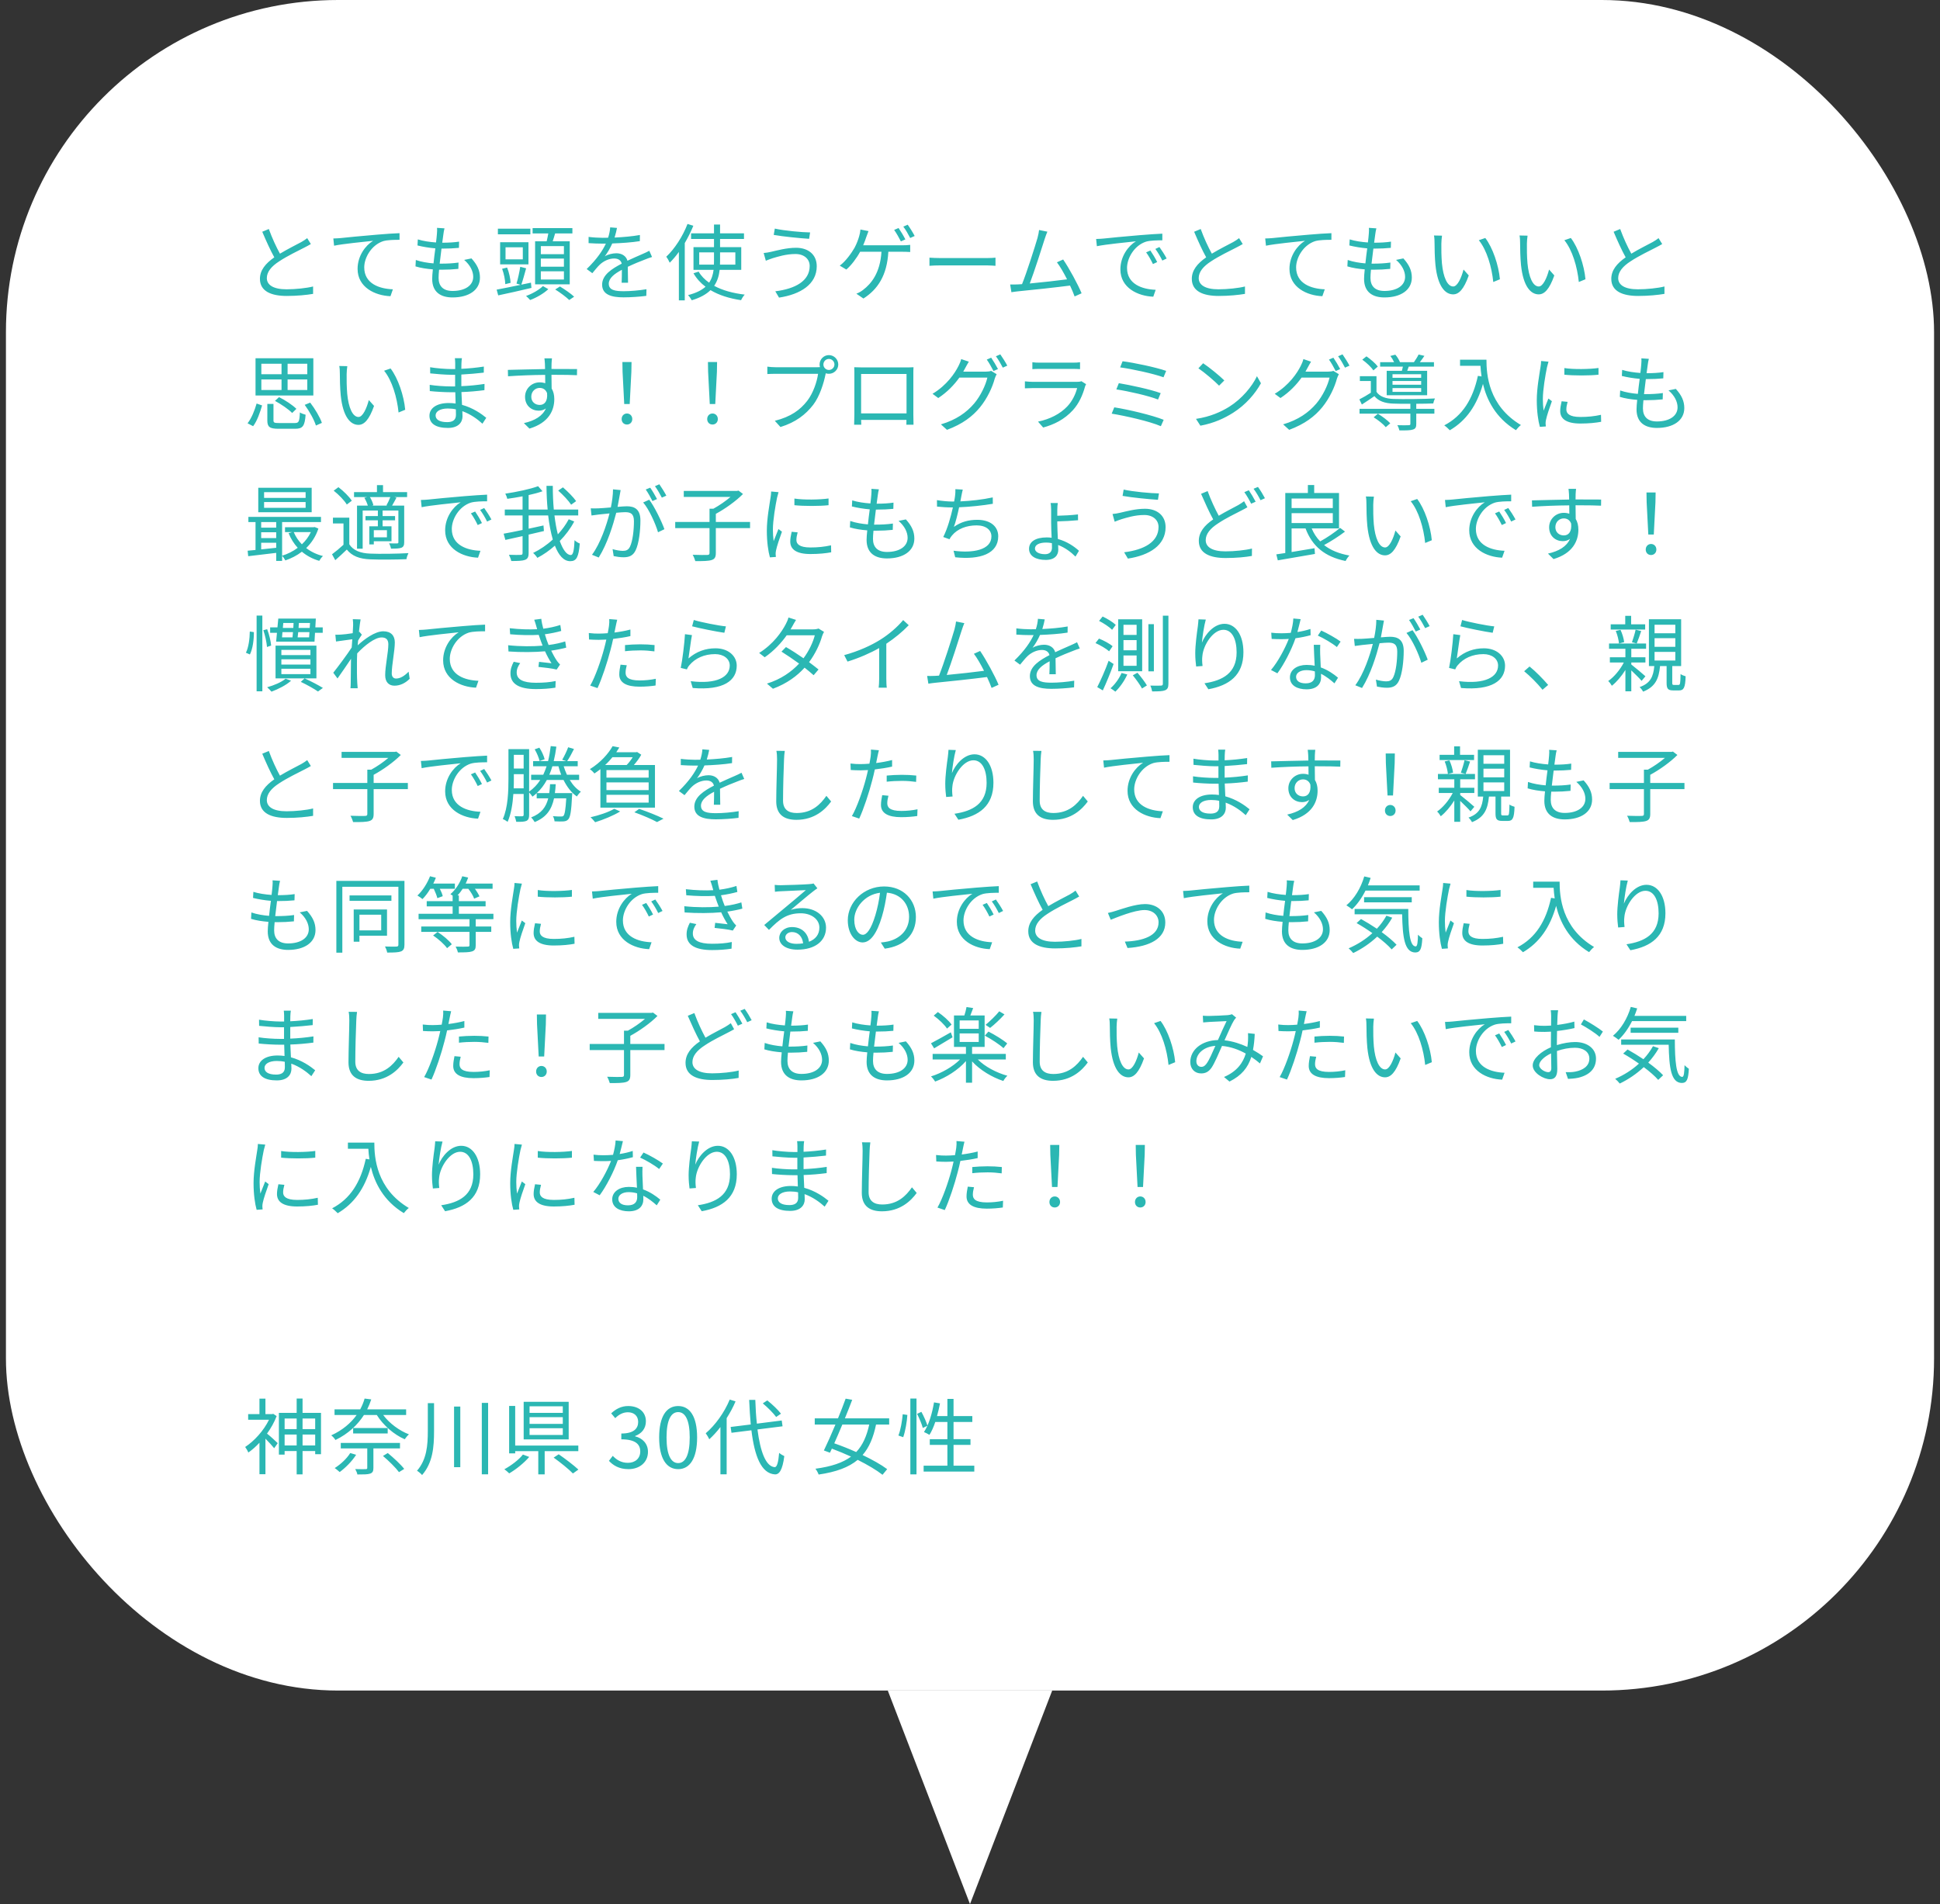 <svg fill="none" height="321" viewBox="0 0 327 321" width="327" xmlns="http://www.w3.org/2000/svg"><rect x="0" y="0" width="327" height="321" fill="#333333" stroke="none"/><rect fill="#fff" height="285" rx="56" width="325" x="1"/><path d="m45.312 38.608-1.106.462c.644 1.526 1.386 3.164 2.03 4.312-1.498 1.05-2.422 2.184-2.422 3.626 0 2.1 1.904 2.884 4.536 2.884 1.75 0 3.36-.168 4.424-.35v-1.246c-1.092.28-2.954.476-4.48.476-2.212 0-3.318-.728-3.318-1.89 0-1.064.784-1.988 2.086-2.828 1.372-.91 3.304-1.834 4.256-2.324.406-.21.756-.392 1.078-.588l-.616-.994c-.294.238-.588.42-.994.658-.77.42-2.282 1.162-3.598 1.96-.616-1.106-1.316-2.618-1.876-4.158zm10.874 1.596.126 1.218c1.512-.322 5.082-.658 6.58-.826-1.288.77-2.618 2.548-2.618 4.732 0 3.122 2.954 4.508 5.544 4.606l.406-1.162c-2.282-.084-4.83-.952-4.83-3.696 0-1.652 1.218-3.78 3.206-4.424.714-.21 1.946-.224 2.744-.224v-1.12c-.938.042-2.254.112-3.78.252-2.576.21-5.222.476-6.132.574-.266.028-.714.056-1.246.07zm18.735-1.708-1.26-.084c.028.266.028.518-.014.994-.028.406-.084.91-.154 1.47-1.036-.07-2.184-.238-3.066-.518l-.056 1.022c.882.224 1.988.406 3.01.49-.112.826-.224 1.708-.308 2.534-.994-.084-2.058-.252-2.982-.574l-.056 1.078c.854.266 1.876.42 2.926.504-.07.658-.112 1.218-.112 1.61 0 2.296 1.526 3.122 3.43 3.122 2.772 0 4.62-1.26 4.62-3.346 0-1.204-.462-2.17-1.428-3.234l-1.232.252c1.022.868 1.526 1.918 1.526 2.856 0 1.442-1.358 2.38-3.486 2.38-1.596 0-2.352-.84-2.352-2.198 0-.336.028-.826.084-1.386h.504c.952 0 1.82-.042 2.744-.14l.028-1.064c-.98.14-1.96.182-2.912.182-.084 0-.168 0-.266 0 .098-.826.21-1.708.308-2.534h.098c1.134 0 1.946-.042 2.842-.126l.028-1.05c-.812.126-1.764.182-2.842.182.084-.588.154-1.078.196-1.442.042-.308.084-.602.182-.98zm20.132 4.354h-3.892v-1.358h3.892zm0 2.114h-3.892v-1.372h3.892zm0 2.156h-3.892v-1.386h3.892zm-4.858-6.44v7.252h5.838v-7.252h-2.87c.14-.406.266-.868.406-1.33h2.912v-.896h-6.706v.896h2.646c-.07.434-.182.91-.28 1.33zm-.798-2.128h-5.474v.952h5.474zm-1.274 5.166h-2.912v-2.03h2.912zm.952-2.884h-4.774v3.738h4.774zm-3.01 6.846c-.028-.686-.252-1.764-.588-2.576l-.84.21c.308.826.518 1.89.532 2.59zm3.43-.028-1.624.336c.266-.728.546-1.82.812-2.758l-.994-.252c-.126.84-.392 2.072-.63 2.828l.7.21c-1.54.322-2.996.616-4.046.812l.266.966c1.526-.322 3.626-.784 5.6-1.26zm2.016.574c-.574.588-1.778 1.302-2.842 1.666.224.182.532.504.686.686 1.078-.392 2.324-1.12 3.066-1.834zm2.072.574c.84.518 1.862 1.288 2.366 1.778l.826-.56c-.532-.504-1.582-1.232-2.394-1.722zm10.416-10.374-1.148-.098c-.028.518-.154 1.148-.35 1.75-.308.014-.63.014-.924.014-.644 0-1.624-.056-2.366-.154v1.05c.77.056 1.694.084 2.296.084h.616c-.532 1.134-1.47 2.576-3.234 4.284l.952.7c.476-.56.868-1.078 1.274-1.456.63-.588 1.526-1.022 2.408-1.022.63 0 1.134.266 1.274.868-1.638.854-3.304 1.89-3.304 3.542 0 1.708 1.61 2.142 3.612 2.142 1.218 0 2.772-.112 3.836-.252l.028-1.12c-1.232.21-2.73.336-3.822.336-1.442 0-2.534-.168-2.534-1.26 0-.924.91-1.666 2.212-2.352 0 .742-.014 1.652-.042 2.184h1.078c-.014-.686-.028-1.876-.042-2.688 1.064-.504 2.058-.91 2.842-1.204.378-.154.882-.35 1.246-.448l-.462-1.05c-.392.21-.728.364-1.148.546-.728.336-1.582.672-2.534 1.134-.224-.812-.966-1.26-1.876-1.26-.602 0-1.414.182-1.946.518.476-.63.938-1.428 1.26-2.17 1.526-.056 3.262-.168 4.648-.392l.014-1.036c-1.316.238-2.842.364-4.27.434.21-.658.322-1.204.406-1.624zm11.886-.672c-.812 2.114-2.17 4.2-3.584 5.53.196.224.49.77.588 1.008.518-.518 1.05-1.134 1.54-1.82v8.162h.994v-9.66c.546-.938 1.05-1.932 1.442-2.912zm1.974 6.86v-2.072h2.492v1.442c0 .21 0 .42-.014.63zm6.09-2.072v2.072h-2.59c.014-.21.014-.42.014-.63v-1.442zm.994 2.954v-3.836h-3.57v-1.372h4.032v-.952h-4.032v-1.484h-1.022v1.484h-3.864v.952h3.864v1.372h-3.458v3.836h3.388c-.098.77-.308 1.512-.756 2.156-.742-.518-1.344-1.134-1.764-1.862l-.868.28c.518.896 1.204 1.652 2.03 2.268-.658.588-1.582 1.064-2.954 1.414.224.21.518.644.63.868 1.456-.434 2.464-1.022 3.164-1.708 1.428.854 3.178 1.4 5.152 1.694.14-.308.392-.714.616-.938-1.988-.238-3.752-.714-5.152-1.484.56-.812.812-1.722.924-2.688zm11.536-.658c0 2.506-2.394 3.85-5.796 4.27l.63 1.064c3.626-.546 6.356-2.254 6.356-5.292 0-2.002-1.484-3.108-3.472-3.108-1.61 0-3.206.448-4.186.672-.42.098-.896.182-1.288.21l.364 1.302c.336-.14.742-.294 1.176-.434.826-.238 2.198-.7 3.822-.7 1.442 0 2.394.84 2.394 2.016zm-5.88-6.3-.182 1.064c1.582.28 4.41.56 5.964.658l.168-1.078c-1.372-.014-4.41-.294-5.95-.644zm20.86-.098-.742.322c.378.532.854 1.372 1.134 1.932l.756-.336c-.28-.56-.798-1.414-1.148-1.918zm1.54-.56-.742.322c.406.518.854 1.316 1.162 1.918l.756-.336c-.266-.518-.798-1.386-1.176-1.904zm-6.608 1.078-1.358-.266c-.028.364-.098.756-.21 1.12-.154.546-.406 1.26-.784 1.96-.49.854-1.484 2.282-2.492 3.01l1.106.658c.812-.672 1.764-1.946 2.324-2.996h3.598c-.21 3.556-1.722 5.39-3.094 6.426-.308.252-.728.49-1.134.644l1.19.812c2.408-1.54 3.976-3.878 4.2-7.882h2.38c.322 0 .868.014 1.302.042v-1.204c-.406.056-.966.07-1.302.07h-6.622c.224-.504.392-1.008.532-1.414.098-.28.238-.658.364-.98zm10.276 4.48v1.372c.434-.042 1.176-.07 1.946-.07h7.686c.63 0 1.218.056 1.498.07v-1.372c-.308.028-.812.07-1.512.07h-7.672c-.784 0-1.526-.042-1.946-.07zm19.876-4.382-1.4-.28c-.042.364-.098.7-.266 1.344-.392 1.372-1.82 5.852-2.604 7.784-.252.014-.49.028-.7.042-.406.014-.882.028-1.302.014l.21 1.302c.406-.056.812-.126 1.162-.154 1.876-.168 6.566-.686 8.722-.966.322.686.588 1.33.77 1.834l1.176-.532c-.588-1.442-2.114-4.256-3.108-5.698l-1.05.476c.518.672 1.148 1.764 1.708 2.87-1.54.21-4.228.504-6.286.7.7-1.82 2.086-6.118 2.492-7.434.182-.588.336-.952.476-1.302zm8.218 1.232.126 1.218c1.512-.322 5.082-.658 6.58-.826-1.288.77-2.618 2.548-2.618 4.732 0 3.122 2.954 4.508 5.544 4.606l.406-1.162c-2.282-.084-4.83-.952-4.83-3.682 0-1.666 1.218-3.794 3.206-4.438.714-.21 1.946-.224 2.744-.224v-1.12c-.938.042-2.254.126-3.78.252-2.576.21-5.222.476-6.132.574-.266.028-.714.056-1.246.07zm9.142 1.946-.714.308c.42.574.826 1.302 1.148 1.974l.714-.336c-.294-.616-.826-1.484-1.148-1.946zm1.526-.588-.686.322c.434.588.84 1.274 1.176 1.96l.728-.35c-.322-.616-.882-1.47-1.218-1.932zm6.958-3.038-1.106.462c.644 1.526 1.386 3.164 2.03 4.312-1.498 1.05-2.422 2.184-2.422 3.626 0 2.1 1.904 2.884 4.536 2.884 1.75 0 3.36-.168 4.424-.35v-1.246c-1.092.28-2.954.476-4.48.476-2.212 0-3.318-.728-3.318-1.89 0-1.064.784-1.988 2.086-2.828 1.372-.91 3.304-1.834 4.256-2.324.406-.21.756-.392 1.078-.588l-.616-.994c-.294.238-.588.42-.994.658-.77.42-2.282 1.162-3.598 1.96-.616-1.106-1.316-2.618-1.876-4.158zm10.874 1.596.126 1.218c1.512-.322 5.082-.658 6.58-.826-1.288.77-2.618 2.548-2.618 4.732 0 3.122 2.954 4.508 5.544 4.606l.406-1.162c-2.282-.084-4.83-.952-4.83-3.696 0-1.652 1.218-3.78 3.206-4.424.714-.21 1.946-.224 2.744-.224v-1.12c-.938.042-2.254.112-3.78.252-2.576.21-5.222.476-6.132.574-.266.028-.714.056-1.246.07zm18.735-1.708-1.26-.084c.028.266.028.518-.014.994-.028.406-.084.91-.154 1.47-1.036-.07-2.184-.238-3.066-.518l-.056 1.022c.882.224 1.988.406 3.01.49-.112.826-.224 1.708-.308 2.534-.994-.084-2.058-.252-2.982-.574l-.056 1.078c.854.266 1.876.42 2.926.504-.07.658-.112 1.218-.112 1.61 0 2.296 1.526 3.122 3.43 3.122 2.772 0 4.62-1.26 4.62-3.346 0-1.204-.462-2.17-1.428-3.234l-1.232.252c1.022.868 1.526 1.918 1.526 2.856 0 1.442-1.358 2.38-3.486 2.38-1.596 0-2.352-.84-2.352-2.198 0-.336.028-.826.084-1.386h.504c.952 0 1.82-.042 2.744-.14l.028-1.064c-.98.14-1.96.182-2.912.182-.084 0-.168 0-.266 0 .098-.826.21-1.708.308-2.534h.098c1.134 0 1.946-.042 2.842-.126l.028-1.05c-.812.126-1.764.182-2.842.182.084-.588.154-1.078.196-1.442.042-.308.084-.602.182-.98zm11.067 1.232-1.358-.028c.084.336.098.924.098 1.246 0 .812.028 2.52.154 3.738.378 3.626 1.652 4.942 2.982 4.942.938 0 1.792-.812 2.632-3.192l-.882-.994c-.364 1.4-1.022 2.856-1.736 2.856-.994 0-1.68-1.554-1.904-3.892-.098-1.162-.112-2.436-.098-3.318 0-.364.056-1.022.112-1.358zm7.294.392-1.092.378c1.344 1.638 2.184 4.508 2.436 7.042l1.12-.462c-.21-2.366-1.218-5.334-2.464-6.958zm7.126-.392-1.358-.028c.084.336.098.924.098 1.246 0 .812.028 2.52.154 3.738.378 3.626 1.652 4.942 2.982 4.942.938 0 1.792-.812 2.632-3.192l-.882-.994c-.364 1.4-1.022 2.856-1.736 2.856-.994 0-1.68-1.554-1.904-3.892-.098-1.162-.112-2.436-.098-3.318 0-.364.056-1.022.112-1.358zm7.294.392-1.092.378c1.344 1.638 2.184 4.508 2.436 7.042l1.12-.462c-.21-2.366-1.218-5.334-2.464-6.958zm8.316-1.512-1.106.462c.644 1.526 1.386 3.164 2.03 4.312-1.498 1.05-2.422 2.184-2.422 3.626 0 2.1 1.904 2.884 4.536 2.884 1.75 0 3.36-.168 4.424-.35v-1.246c-1.092.28-2.954.476-4.48.476-2.212 0-3.318-.728-3.318-1.89 0-1.064.784-1.988 2.086-2.828 1.372-.91 3.304-1.834 4.256-2.324.406-.21.756-.392 1.078-.588l-.616-.994c-.294.238-.588.42-.994.658-.77.42-2.282 1.162-3.598 1.96-.616-1.106-1.316-2.618-1.876-4.158zm-221.299 24.478h-3.318v-1.764h3.318zm0 2.66h-3.318v-1.778h3.318zm-7.742-1.778h3.402v1.778h-3.402zm0-2.646h3.402v1.764h-3.402zm8.764-.924h-9.744v6.272h9.744zm-2.856 8.526c-.63-.63-1.89-1.47-2.926-1.974l-.686.63c1.036.56 2.296 1.414 2.898 2.044zm-7.294 2.926c.686-.896 1.176-2.352 1.512-3.5l-.924-.322c-.308 1.092-.84 2.464-1.526 3.332zm4.354-.532c-.784 0-.924-.07-.924-.462v-2.758h-1.036v2.772c0 1.106.392 1.414 1.89 1.414h2.814c1.274 0 1.61-.476 1.75-2.366-.294-.07-.728-.224-.966-.392-.07 1.568-.182 1.792-.868 1.792zm4.34-3.066c.798 1.092 1.61 2.548 1.89 3.486l1.008-.448c-.322-.952-1.162-2.366-1.974-3.416zm7.182-6.524-1.358-.028c.084.336.098.924.098 1.246 0 .812.028 2.52.154 3.738.378 3.626 1.652 4.942 2.982 4.942.938 0 1.792-.812 2.632-3.192l-.882-.994c-.364 1.4-1.022 2.856-1.736 2.856-.994 0-1.68-1.554-1.904-3.892-.098-1.162-.112-2.436-.098-3.318 0-.364.056-1.022.112-1.358zm7.294.392-1.092.378c1.344 1.638 2.184 4.508 2.436 7.042l1.12-.462c-.21-2.366-1.218-5.334-2.464-6.958zm7.588 7.91c0-.644.728-1.162 2.058-1.162.462 0 .924.042 1.358.14 0 .364.014.7.014.938 0 .966-.686 1.218-1.484 1.218-1.386 0-1.946-.49-1.946-1.134zm4.438-9.646h-1.19c.028.196.056.602.056.84v.994c-.224 0-.434 0-.644 0-.938 0-2.674-.14-3.584-.308l.014 1.036c.882.098 2.604.238 3.584.238h.616v1.75.21c-.252 0-.504 0-.756 0-.924 0-2.52-.098-3.528-.266l.014 1.05c1.008.112 2.548.196 3.5.196h.798c.014.602.042 1.274.056 1.904-.378-.056-.77-.084-1.176-.084-2.016 0-3.234.868-3.234 2.142 0 1.344 1.092 2.058 3.108 2.058 1.82 0 2.464-.994 2.464-1.96 0-.224-.014-.518-.028-.868 1.4.504 2.562 1.358 3.388 2.114l.644-.994c-.798-.658-2.226-1.68-4.088-2.184-.028-.672-.07-1.428-.098-2.156 1.33-.042 2.562-.154 3.878-.322l.014-1.05c-1.274.196-2.548.322-3.906.378 0-.056 0-.112 0-.168 0-.518 0-1.176 0-1.792 1.344-.07 2.674-.196 3.78-.322l.014-1.022c-1.26.196-2.534.322-3.794.378 0-.364.014-.672.014-.854.014-.406.042-.686.084-.938zm15.176.028h-1.274c.014.112.07.518.084.882.014.196.028.532.028.924-2.086.028-4.718.112-6.272.14l.028 1.078c1.75-.126 4.13-.224 6.258-.238.014.49.014.994.014 1.414-.28-.098-.588-.154-.938-.154-1.33 0-2.464 1.05-2.464 2.436 0 1.526 1.12 2.338 2.296 2.338.476 0 .882-.126 1.218-.378-.56 1.274-1.848 2.058-3.71 2.478l.938.924c3.262-.98 4.186-3.08 4.186-4.97 0-.7-.154-1.316-.448-1.792-.014-.644-.028-1.512-.028-2.31h.196c2.044 0 3.318.028 4.102.07l.014-1.036c-.672 0-2.394-.014-4.102-.014-.07 0-.14 0-.21 0 0-.378.014-.7.014-.91.014-.182.042-.728.07-.882zm-3.486 6.468c0-.91.686-1.484 1.414-1.484.546 0 1.022.266 1.246.882.126 1.33-.406 1.988-1.232 1.988-.784 0-1.428-.518-1.428-1.386zm15.666 1.232h.924l.28-5.432.028-1.652h-1.54l.028 1.652zm.462 3.458c.49 0 .896-.364.896-.924s-.406-.938-.896-.938-.896.378-.896.938.392.924.896.924zm13.958-3.458h.924l.28-5.432.028-1.652h-1.54l.028 1.652zm.462 3.458c.49 0 .896-.364.896-.924s-.406-.938-.896-.938-.896.378-.896.938.392.924.896.924zm18.69-10.122c0-.518.42-.938.924-.938.518 0 .938.42.938.938 0 .504-.42.924-.938.924-.504 0-.924-.42-.924-.924zm-.644 0c0 .154.028.308.07.448-.168.014-.322.014-.448.014h-7.028c-.462 0-1.008-.042-1.4-.098v1.246c.364-.014.84-.042 1.4-.042h7.154c-.182 1.344-.84 3.29-1.834 4.564-1.162 1.498-2.744 2.688-5.46 3.36l.952 1.05c2.576-.798 4.242-2.1 5.516-3.738 1.106-1.442 1.792-3.696 2.086-5.166.014-.056.028-.112.028-.154.168.056.35.084.532.084.868 0 1.582-.7 1.582-1.568s-.714-1.582-1.582-1.582-1.568.714-1.568 1.582zm5.838.462c.028.336.028.77.028 1.092v6.888c0 .49-.028 1.526-.042 1.708h1.204c-.014-.112-.014-.448-.028-.812h7.644c0 .378-.014.714-.014.812h1.204c-.014-.154-.028-1.246-.028-1.694v-6.902c0-.35 0-.742.028-1.092-.42.028-.924.028-1.232.028h-7.518c-.322 0-.7-.014-1.246-.028zm1.162 1.134h7.658v6.65h-7.658zm21.924-2.744-.742.322c.378.518.854 1.372 1.134 1.932l.756-.336c-.294-.574-.798-1.414-1.148-1.918zm1.54-.56-.742.322c.392.518.854 1.316 1.162 1.918l.756-.336c-.266-.518-.812-1.386-1.176-1.904zm-5.306 1.232-1.288-.434c-.084.364-.294.868-.434 1.12-.616 1.246-1.988 3.29-4.396 4.732l.966.714c1.54-1.008 2.702-2.254 3.556-3.444h4.718c-.28 1.274-1.148 3.094-2.226 4.368-1.274 1.498-3.024 2.758-5.6 3.514l1.022.924c2.618-.98 4.298-2.254 5.572-3.808 1.246-1.526 2.1-3.416 2.478-4.83.07-.224.21-.546.322-.742l-.924-.56c-.224.084-.532.126-.91.126h-3.794c.112-.196.224-.392.322-.588.14-.252.392-.728.616-1.092zm10.71.098v1.162c.378-.028.826-.042 1.26-.042h5.488c.476 0 .952.014 1.288.042v-1.162c-.336.056-.826.07-1.274.07h-5.502c-.448 0-.896-.014-1.26-.07zm9.058 3.696-.798-.504c-.154.084-.448.112-.77.112h-7.378c-.378 0-.854-.028-1.372-.084v1.176c.504-.028 1.036-.042 1.372-.042h7.434c-.252 1.008-.812 2.198-1.666 3.094-1.19 1.26-2.94 2.156-4.928 2.562l.868.994c1.792-.49 3.542-1.316 5.012-2.926 1.036-1.134 1.666-2.59 2.044-3.976.028-.098.112-.28.182-.406zm6.146-3.864-.406 1.036c1.932.252 5.6 1.05 7.308 1.666l.448-1.078c-1.764-.616-5.53-1.4-7.35-1.624zm-.63 3.696-.42 1.05c1.988.294 5.404 1.064 7.028 1.708l.448-1.078c-1.75-.644-5.138-1.358-7.056-1.68zm-.77 4.074-.434 1.064c2.268.364 6.426 1.302 8.288 2.114l.476-1.078c-1.918-.77-5.978-1.736-8.33-2.1zm14.98-7.434-.798.854c1.036.7 2.786 2.198 3.486 2.926l.882-.882c-.784-.784-2.576-2.24-3.57-2.898zm-1.204 9.38.742 1.148c2.338-.434 4.102-1.288 5.502-2.17 2.114-1.33 3.752-3.234 4.704-4.984l-.672-1.19c-.812 1.722-2.52 3.794-4.676 5.152-1.33.826-3.15 1.68-5.6 2.044zm23.156-10.318-.742.322c.378.518.854 1.372 1.134 1.932l.756-.336c-.294-.574-.798-1.414-1.148-1.918zm1.54-.56-.742.322c.392.518.854 1.316 1.162 1.918l.756-.336c-.266-.518-.812-1.386-1.176-1.904zm-5.306 1.232-1.288-.434c-.084.364-.294.868-.434 1.12-.616 1.246-1.988 3.29-4.396 4.732l.966.714c1.54-1.008 2.702-2.254 3.556-3.444h4.718c-.28 1.274-1.148 3.094-2.226 4.368-1.274 1.498-3.024 2.758-5.6 3.514l1.022.924c2.618-.98 4.298-2.254 5.572-3.808 1.246-1.526 2.1-3.416 2.478-4.83.07-.224.21-.546.322-.742l-.924-.56c-.224.084-.532.126-.91.126h-3.794c.112-.196.224-.392.322-.588.14-.252.392-.728.616-1.092zm18.564 2.716h-4.83v-.602h4.83zm0 1.176h-4.83v-.63h4.83zm0 1.204h-4.83v-.644h4.83zm-5.81-3.556v4.116h6.818v-4.116h-3.36l.252-.7h4.256v-.756h-2.38c.238-.308.518-.672.77-1.064l-.98-.224c-.168.364-.518.91-.784 1.288h-2.352c-.154-.378-.462-.91-.784-1.26l-.84.21c.238.308.476.7.63 1.05h-2.352v.756h3.836c-.056.224-.112.476-.168.7zm-1.498-.714c-.392-.532-1.218-1.246-1.918-1.722l-.7.56c.714.504 1.512 1.26 1.876 1.806zm-.7 8.554c.756.462 1.638 1.162 2.044 1.666l.756-.658c-.448-.49-1.344-1.162-2.086-1.61zm7.182-2.282c1.092 0 2.142-.028 2.87-.056.042-.266.182-.63.28-.84-1.778.098-5.39.14-7 .084-1.274-.042-2.324-.392-2.856-1.204v-2.632h-2.8v.812h1.848v1.974c-.644.42-1.344.826-1.932 1.12l.42.868c.742-.476 1.428-.938 2.114-1.414.7.854 1.764 1.218 3.22 1.26.7.028 1.75.042 2.842.028v.854h-8.568v.812h8.568v1.708c0 .182-.056.238-.294.238-.224.014-1.008.028-1.904 0 .154.252.294.616.35.882 1.148 0 1.862 0 2.296-.154.434-.14.546-.406.546-.952v-1.722h3.052v-.812h-3.052zm7.378-7.434v1.036h3.444c.028.532.084 1.148.182 1.792l-.616-.098c-.854 3.92-2.576 6.734-5.67 8.344.28.182.742.616.938.826 2.786-1.638 4.55-4.186 5.586-7.812.63 2.646 2.114 5.712 5.558 7.798.182-.252.602-.7.84-.868-5.488-3.262-5.81-8.54-5.81-11.018zm17.584 1.414v1.12c1.54.168 4.256.168 5.754 0v-1.134c-1.4.21-4.228.266-5.754.014zm.546 5.698-1.008-.098c-.154.686-.238 1.176-.238 1.652 0 1.316 1.05 2.1 3.402 2.1 1.442 0 2.618-.126 3.5-.294l-.028-1.176c-1.134.252-2.212.364-3.472.364-1.904 0-2.366-.616-2.366-1.26 0-.378.07-.77.21-1.288zm-3.22-6.776-1.246-.112c0 .308-.042.672-.098.994-.168 1.162-.63 3.556-.63 5.614 0 1.89.238 3.5.518 4.494l1.008-.07c-.014-.14-.028-.336-.042-.49s.028-.42.07-.63c.126-.658.63-2.142.994-3.136l-.588-.448c-.238.574-.574 1.414-.812 2.044-.084-.686-.126-1.274-.126-1.96 0-1.568.434-4.074.7-5.362.056-.252.182-.7.252-.938zm16.912-.476-1.26-.084c.028.266.028.518-.014.994-.028.406-.084.91-.154 1.47-1.036-.07-2.184-.238-3.066-.518l-.056 1.022c.882.224 1.988.406 3.01.49-.112.826-.224 1.708-.308 2.534-.994-.084-2.058-.252-2.982-.574l-.056 1.078c.854.266 1.876.42 2.926.504-.07.658-.112 1.218-.112 1.61 0 2.296 1.526 3.122 3.43 3.122 2.772 0 4.62-1.26 4.62-3.346 0-1.204-.462-2.17-1.428-3.234l-1.232.252c1.022.868 1.526 1.918 1.526 2.856 0 1.442-1.358 2.38-3.486 2.38-1.596 0-2.352-.84-2.352-2.198 0-.336.028-.826.084-1.386h.504c.952 0 1.82-.042 2.744-.14l.028-1.064c-.98.14-1.96.182-2.912.182-.084 0-.168 0-.266 0 .098-.826.21-1.708.308-2.534h.098c1.134 0 1.946-.042 2.842-.126l.028-1.05c-.812.126-1.764.182-2.842.182.084-.588.154-1.078.196-1.442.042-.308.084-.602.182-.98zm-226.408 23.442h-7v-.966h7zm0 1.68h-7v-.98h7zm1.022-3.388h-9.002v4.13h9.002zm-.14 7.476c-.364.784-.882 1.47-1.512 2.058-.574-.588-1.05-1.288-1.372-2.058zm-8.372 1.792h2.534v.854c-.868.098-1.736.182-2.534.266zm0-1.764h2.534v.98h-2.534zm2.534-1.722v.938h-2.534v-.938zm6.482.84-.182.028h-4.816v.826h1.204l-.602.182c.378.938.896 1.764 1.54 2.464-.798.602-1.708 1.05-2.632 1.33v-5.67h6.552v-.868h-12.236v.868h1.204v4.704c-.49.056-.938.098-1.33.126l.098.924c1.302-.154 3.01-.35 4.718-.56v1.358h.994v-.868c.182.182.434.546.546.784.98-.336 1.932-.812 2.786-1.47.826.686 1.806 1.218 2.926 1.54.126-.238.406-.616.63-.812-1.078-.266-2.03-.728-2.828-1.344.896-.868 1.624-1.96 2.058-3.29zm12.25-3.612h-2.604l.252-.07c-.084-.378-.322-.952-.588-1.372h3.444c-.168.448-.434 1.022-.658 1.4zm-.07 5.348h-2.212v-1.204h2.212zm-3.808-6.664c.238.392.476.91.588 1.316h-1.82v7.266h.952v-6.44h2.562v.938h-2.086v.714h2.086v1.008h-1.442v3.052h.756v-.532h2.982v-2.52h-1.498v-1.008h2.1v-.714h-2.1v-.938h2.66v5.334c0 .154-.042.21-.21.21-.182.014-.728.014-1.358-.014.14.252.28.644.322.896.826 0 1.4-.014 1.764-.154.364-.168.462-.434.462-.938v-6.16h-2.044c.224-.378.49-.868.742-1.344l-.364-.098h2.156v-.84h-4.06v-1.176h-1.022v1.176h-3.864v.84h2.226zm-2.114.49c-.434-.686-1.4-1.638-2.254-2.282l-.798.588c.854.672 1.792 1.638 2.212 2.338zm-.42 2.856h-2.758v.98h1.778v3.584c-.63.588-1.344 1.176-1.932 1.61l.546.994c.686-.602 1.33-1.19 1.946-1.792.868 1.092 2.128 1.582 3.962 1.652 1.568.07 4.522.042 6.09-.028.042-.308.21-.784.336-1.022-1.68.112-4.9.154-6.44.084-1.638-.056-2.87-.532-3.528-1.568zm12.068-2.982.126 1.218c1.512-.322 5.082-.658 6.58-.826-1.288.77-2.618 2.548-2.618 4.732 0 3.122 2.954 4.508 5.544 4.606l.406-1.162c-2.282-.084-4.83-.952-4.83-3.682 0-1.666 1.218-3.794 3.206-4.438.714-.21 1.946-.224 2.744-.224v-1.12c-.938.042-2.254.126-3.78.252-2.576.21-5.222.476-6.132.574-.266.028-.714.056-1.246.07zm9.142 1.946-.714.308c.42.574.826 1.302 1.148 1.974l.714-.336c-.294-.616-.826-1.484-1.148-1.946zm1.526-.588-.686.322c.434.588.84 1.274 1.176 1.96l.728-.35c-.322-.616-.882-1.47-1.218-1.932zm15.498-1.162c-.448-.658-1.428-1.638-2.226-2.324l-.798.546c.812.714 1.764 1.722 2.184 2.38zm-1.246 3.052c-.476.896-1.092 1.75-1.834 2.548-.238-.924-.434-2.002-.574-3.192h4.004v-.994h-4.116c-.112-1.246-.168-2.59-.168-3.99h-1.064c.014 1.372.07 2.716.196 3.99h-3.206v-2.436c.854-.182 1.666-.406 2.338-.644l-.742-.854c-1.316.49-3.57.966-5.53 1.26.14.252.28.616.336.868.826-.112 1.708-.252 2.576-.42v2.226h-2.996v.994h2.996v2.45c-1.218.252-2.352.49-3.192.63l.294 1.05c.84-.182 1.848-.42 2.898-.644v2.842c0 .252-.084.322-.336.322-.238.014-1.064.028-1.96-.014.154.294.336.77.392 1.05 1.134 0 1.89-.028 2.324-.196s.602-.476.602-1.148v-3.108c.854-.196 1.722-.392 2.576-.602l-.07-.938c-.826.182-1.68.364-2.506.546v-2.24h3.29c.182 1.512.448 2.898.784 4.06-.994.924-2.142 1.694-3.318 2.268.266.224.56.574.714.826 1.05-.546 2.044-1.246 2.954-2.058.644 1.638 1.484 2.618 2.59 2.618 1.05 0 1.414-.672 1.61-2.982-.294-.098-.658-.336-.882-.56-.084 1.792-.252 2.506-.63 2.506-.7 0-1.33-.896-1.862-2.366.98-.994 1.806-2.1 2.436-3.29zm8.75-4.914-1.288-.126c0 .952-.154 2.044-.364 3.052-.854.07-1.666.14-2.128.154-.448.014-.812.014-1.26 0l.126 1.204c.35-.056.938-.126 1.26-.168.364-.042 1.036-.112 1.778-.182-.476 1.876-1.526 5.068-2.954 6.972l1.134.462c1.484-2.366 2.436-5.544 2.954-7.546.602-.056 1.162-.098 1.498-.098.896 0 1.484.238 1.484 1.512 0 1.512-.21 3.346-.658 4.284-.28.616-.714.728-1.232.728-.392 0-1.12-.112-1.708-.294l.182 1.176c.448.098 1.106.196 1.652.196.896 0 1.596-.224 2.044-1.162.574-1.162.812-3.388.812-5.054 0-1.904-1.022-2.38-2.282-2.38-.336 0-.91.042-1.568.098.154-.756.28-1.582.364-1.988.042-.28.098-.574.154-.84zm4.816 1.624-1.022.462c.994 1.148 2.086 3.584 2.506 5.026l1.078-.518c-.462-1.302-1.694-3.836-2.562-4.97zm.168-2.03-.756.308c.378.532.854 1.386 1.134 1.946l.77-.336c-.294-.56-.798-1.428-1.148-1.918zm1.54-.574-.742.322c.392.532.854 1.33 1.162 1.932l.756-.336c-.266-.518-.812-1.4-1.176-1.918zm15.288 6.356h-5.768v-1.372c1.554-.84 3.388-2.142 4.578-3.346l-.756-.574-.252.056h-8.974v1.008h7.882c-.812.7-1.89 1.442-2.884 1.988h-.658v2.24h-5.782v1.036h5.782v4.186c0 .252-.084.322-.392.336-.294.014-1.33.014-2.45-.028.182.294.364.77.448 1.064 1.33.014 2.24-.014 2.758-.182s.7-.49.7-1.19v-4.186h5.768zm7.476-3.948v1.12c1.54.168 4.256.168 5.754 0v-1.134c-1.4.21-4.228.266-5.754.014zm.546 5.698-1.008-.098c-.154.686-.238 1.176-.238 1.652 0 1.316 1.05 2.1 3.402 2.1 1.442 0 2.618-.126 3.5-.294l-.028-1.176c-1.134.252-2.212.364-3.472.364-1.904 0-2.366-.616-2.366-1.26 0-.378.07-.77.21-1.288zm-3.22-6.776-1.246-.112c0 .308-.042.672-.098.994-.168 1.162-.63 3.556-.63 5.614 0 1.89.238 3.5.518 4.494l1.008-.07c-.014-.14-.028-.336-.042-.49s.028-.42.07-.63c.126-.658.63-2.142.994-3.136l-.588-.448c-.238.574-.574 1.414-.812 2.044-.084-.686-.126-1.274-.126-1.96 0-1.568.434-4.074.7-5.362.056-.252.182-.7.252-.938zm16.912-.476-1.26-.084c.028.266.028.518-.014.994-.028.406-.084.91-.154 1.47-1.036-.07-2.184-.238-3.066-.518l-.056 1.022c.882.224 1.988.406 3.01.49-.112.826-.224 1.708-.308 2.534-.994-.084-2.058-.252-2.982-.574l-.056 1.078c.854.266 1.876.42 2.926.504-.07.658-.112 1.218-.112 1.61 0 2.296 1.526 3.122 3.43 3.122 2.772 0 4.62-1.26 4.62-3.346 0-1.204-.462-2.17-1.428-3.234l-1.232.252c1.022.868 1.526 1.918 1.526 2.856 0 1.442-1.358 2.38-3.486 2.38-1.596 0-2.352-.84-2.352-2.198 0-.336.028-.826.084-1.386h.504c.952 0 1.82-.042 2.744-.14l.028-1.064c-.98.14-1.96.182-2.912.182-.084 0-.168 0-.266 0 .098-.826.21-1.708.308-2.534h.098c1.134 0 1.946-.042 2.842-.126l.028-1.05c-.812.126-1.764.182-2.842.182.084-.588.154-1.078.196-1.442.042-.308.084-.602.182-.98zm14.14.042-1.246-.07c.014.392 0 .714-.056 1.162-.028.252-.084.56-.154.924-.084 0-.154 0-.238 0-.84 0-1.918-.112-2.66-.238l.014 1.092c.812.084 1.708.14 2.66.14h.014c-.35 1.582-.91 3.584-1.624 4.984l1.05.378c.126-.252.252-.434.434-.644.924-1.12 2.464-1.694 4.13-1.694 1.638 0 2.506.812 2.506 1.862 0 2.296-3.15 2.856-6.384 2.408l.28 1.106c4.256.462 7.252-.63 7.252-3.542 0-1.638-1.302-2.772-3.528-2.772-1.47 0-2.73.336-3.948 1.19.308-.798.63-2.128.882-3.304 1.82-.07 4.046-.308 5.684-.588l-.014-1.078c-1.722.378-3.78.602-5.46.672.07-.322.112-.588.154-.812.07-.364.154-.798.252-1.176zm12.166 9.94c0-.644.756-1.008 1.876-1.008.336 0 .658.028.98.098 0 .294.014.56.014.77 0 .672-.406 1.092-1.162 1.092-1.078 0-1.708-.42-1.708-.952zm3.85-7.672h-1.218c.056.196.098.742.098 1.162v2.226c0 .686.042 1.61.084 2.464-.266-.042-.546-.056-.826-.056-1.918 0-2.982.742-2.982 1.918 0 1.232 1.162 1.876 2.814 1.876 1.54 0 2.114-.812 2.114-1.722 0-.21-.014-.49-.028-.798 1.176.448 2.198 1.218 2.926 1.96l.588-.98c-.812-.742-2.044-1.582-3.556-1.988-.042-.924-.098-1.932-.098-2.604v-.364c.952-.014 2.52-.098 3.5-.196l-.014-.98c-1.008.126-2.548.21-3.486.224v-.994c0-.378.042-.938.084-1.148zm16.982 4.032c0 2.506-2.394 3.85-5.796 4.27l.63 1.064c3.626-.546 6.356-2.254 6.356-5.292 0-2.002-1.484-3.108-3.472-3.108-1.61 0-3.206.448-4.186.672-.42.098-.896.182-1.288.21l.364 1.302c.336-.14.742-.294 1.176-.434.826-.238 2.198-.7 3.822-.7 1.442 0 2.394.84 2.394 2.016zm-5.88-6.3-.182 1.064c1.582.28 4.41.56 5.964.658l.168-1.078c-1.372-.014-4.41-.294-5.95-.644zm14.154.252-1.106.462c.658 1.512 1.4 3.15 2.044 4.312-1.512 1.036-2.422 2.17-2.422 3.626 0 2.1 1.89 2.884 4.522 2.884 1.75 0 3.374-.154 4.424-.35l.014-1.246c-1.092.28-2.954.476-4.48.476-2.212 0-3.318-.728-3.318-1.89 0-1.064.784-1.988 2.086-2.828 1.358-.91 2.926-1.638 3.878-2.142.406-.21.756-.392 1.064-.574l-.56-1.022c-.294.238-.602.42-.994.658-.77.434-2.044 1.05-3.276 1.792-.602-1.106-1.316-2.618-1.876-4.158zm6.944-.14-.756.322c.392.532.868 1.372 1.148 1.946l.756-.336c-.294-.574-.798-1.428-1.148-1.932zm1.54-.56-.742.308c.406.532.868 1.33 1.176 1.932l.742-.336c-.266-.518-.798-1.4-1.176-1.904zm5.67 4.424h6.944v1.666h-6.944zm6.944-2.464v1.596h-6.944v-1.596zm1.232 4.942c-.854.728-2.226 1.666-3.36 2.282-.602-.616-1.078-1.344-1.428-2.184h4.606v-5.978h-4.186v-1.344h-1.064v1.344h-3.808v10.122c-.56.084-1.078.168-1.512.224l.252 1.008c1.652-.28 4.018-.686 6.258-1.078l-.07-.966c-1.302.224-2.66.448-3.864.644v-3.976h2.352c1.12 2.996 3.248 4.774 6.748 5.488.126-.266.42-.7.644-.924-1.75-.308-3.178-.896-4.27-1.764 1.148-.616 2.506-1.484 3.528-2.268zm5.698-5.264-1.358-.028c.084.336.098.924.098 1.246 0 .812.028 2.52.154 3.738.378 3.626 1.652 4.942 2.982 4.942.938 0 1.792-.812 2.632-3.192l-.882-.994c-.364 1.4-1.022 2.856-1.736 2.856-.994 0-1.68-1.554-1.904-3.892-.098-1.162-.112-2.436-.098-3.318 0-.364.056-1.022.112-1.358zm7.294.392-1.092.378c1.344 1.638 2.184 4.508 2.436 7.042l1.12-.462c-.21-2.366-1.218-5.334-2.464-6.958zm4.686.168.126 1.218c1.512-.322 5.082-.658 6.58-.826-1.288.77-2.618 2.548-2.618 4.732 0 3.122 2.954 4.508 5.544 4.606l.406-1.162c-2.282-.084-4.83-.952-4.83-3.682 0-1.666 1.218-3.794 3.206-4.438.714-.21 1.946-.224 2.744-.224v-1.12c-.938.042-2.254.126-3.78.252-2.576.21-5.222.476-6.132.574-.266.028-.714.056-1.246.07zm9.142 1.946-.714.308c.42.574.826 1.302 1.148 1.974l.714-.336c-.294-.616-.826-1.484-1.148-1.946zm1.526-.588-.686.322c.434.588.84 1.274 1.176 1.96l.728-.35c-.322-.616-.882-1.47-1.218-1.932zm11.424-3.234h-1.274c.014.112.07.518.084.882.014.196.028.532.028.924-2.086.028-4.718.112-6.272.14l.028 1.078c1.75-.126 4.13-.224 6.258-.238.014.49.014.994.014 1.414-.28-.098-.588-.154-.938-.154-1.33 0-2.464 1.05-2.464 2.436 0 1.526 1.12 2.338 2.296 2.338.476 0 .882-.126 1.218-.378-.56 1.274-1.848 2.058-3.71 2.478l.938.924c3.262-.98 4.186-3.08 4.186-4.97 0-.7-.154-1.316-.448-1.792-.014-.644-.028-1.512-.028-2.31h.196c2.044 0 3.318.028 4.102.07l.014-1.036c-.672 0-2.394-.014-4.102-.014-.07 0-.14 0-.21 0 0-.378.014-.7.014-.91.014-.182.042-.728.07-.882zm-3.486 6.468c0-.91.686-1.484 1.414-1.484.546 0 1.022.266 1.246.882.126 1.33-.406 1.988-1.232 1.988-.784 0-1.428-.518-1.428-1.386zm15.666 1.232h.924l.28-5.432.028-1.652h-1.54l.028 1.652zm.462 3.458c.49 0 .896-.364.896-.924s-.406-.938-.896-.938-.896.378-.896.938.392.924.896.924zm-228.812 11.458c-.014.266-.028.56-.042.84h-1.764l.07-.84zm2.716.84h-1.876c.014-.28.042-.574.056-.84h1.876zm-2.03 1.582c.042-.266.07-.56.098-.882h1.89l-.056.882zm-2.562-.882h1.778c-.028.308-.056.616-.084.882h-1.764zm-1.064 1.61h6.468l.084-1.498h1.302v-.91h-1.246l.084-1.484h-6.328l-.14 1.484h-1.232v.91h1.148zm-4.438-1.708c-.014 1.204-.21 2.716-.658 3.57l.672.294c.49-.952.686-2.534.672-3.766zm1.148 10.08h.966v-12.768h-.966zm1.134-10.304c.322.924.56 2.114.616 2.828l.7-.238c-.056-.7-.322-1.862-.672-2.758zm3.752 8.176c-.714.602-1.96 1.12-3.108 1.442.224.182.56.546.728.742 1.148-.42 2.492-1.106 3.304-1.848zm4.186-3.976h-4.9v-.882h4.9zm0 1.596h-4.9v-.896h4.9zm0 1.61h-4.9v-.91h4.9zm1.008-4.802h-6.888v5.516h6.888zm-2.632 6.104c1.064.504 2.226 1.162 2.898 1.624l.826-.602c-.742-.462-1.974-1.106-3.08-1.61zm8.82-9.534c0 .154-.028.672-.07 1.33-.728.126-1.554.21-2.016.238-.336.014-.602.028-.91.014l.112 1.148c.882-.126 2.114-.294 2.744-.378-.028.448-.07.924-.098 1.386-.7 1.092-2.324 3.276-3.108 4.256l.714.966c.672-.952 1.596-2.282 2.282-3.318 0 .224-.014.42-.014.56-.028 1.526-.028 2.24-.042 3.584 0 .224-.014.574-.042.826h1.218c-.028-.252-.056-.602-.07-.854-.07-1.246-.056-2.1-.056-3.374 0-.504.014-1.064.042-1.652 1.288-1.372 2.982-2.688 4.116-2.688.714 0 1.134.336 1.134 1.148 0 1.372-.532 3.668-.532 5.222 0 1.162.63 1.764 1.554 1.764.952 0 1.834-.42 2.576-1.162l-.182-1.204c-.714.756-1.442 1.162-2.114 1.162-.504 0-.728-.392-.728-.854 0-1.428.518-3.836.518-5.236 0-1.134-.644-1.876-1.946-1.876-1.414 0-3.22 1.358-4.312 2.366.028-.28.042-.546.07-.812.21-.35.448-.728.63-.98l-.406-.49c-.028.014-.056.014-.084.028.098-.98.21-1.764.28-2.114l-1.316-.042c.056.35.056.728.056 1.036zm11.084.784.126 1.218c1.512-.322 5.082-.658 6.58-.826-1.288.77-2.618 2.548-2.618 4.732 0 3.122 2.954 4.508 5.544 4.606l.406-1.162c-2.282-.084-4.83-.952-4.83-3.696 0-1.652 1.218-3.78 3.206-4.424.714-.21 1.946-.224 2.744-.224v-1.12c-.938.042-2.254.112-3.78.252-2.576.21-5.222.476-6.132.574-.266.028-.714.056-1.246.07zm19.834-.476c.028.112.056.238.098.35-1.344.07-2.94.028-4.62-.168l.07 1.022c1.75.154 3.458.182 4.816.098.112.336.238.7.378 1.092.084.238.182.476.28.728-1.582.14-3.71.154-5.81-.07l.056 1.05c2.156.154 4.452.126 6.16-.028.308.686.672 1.372 1.092 2.016-.448-.056-1.358-.154-2.1-.238l-.098.854c.966.112 2.282.238 3.066.448l.574-.854c-.196-.196-.364-.378-.518-.602-.364-.532-.686-1.134-.98-1.736.98-.14 1.862-.322 2.534-.504l-.168-1.05c-.658.21-1.638.462-2.8.602-.112-.28-.224-.574-.322-.84-.098-.294-.21-.616-.308-.966.966-.126 1.96-.336 2.758-.56l-.154-1.008c-.896.294-1.876.504-2.87.63-.154-.56-.28-1.134-.336-1.666l-1.19.154c.14.392.28.826.392 1.246zm-2.758 6.062-1.092-.224c-.308.616-.56 1.204-.546 2.002.014 1.792 1.554 2.604 4.298 2.604 1.19 0 2.296-.084 3.276-.238l.042-1.12c-1.008.21-2.03.294-3.332.294-2.198 0-3.234-.574-3.234-1.736 0-.616.252-1.092.588-1.582zm17.962.364-1.05-.098c-.112.588-.21 1.106-.21 1.652 0 1.386 1.204 2.058 3.416 2.058 1.022 0 1.946-.084 2.702-.196l.042-1.134c-.854.182-1.82.28-2.73.28-2.002 0-2.366-.644-2.366-1.302 0-.364.07-.798.196-1.26zm-1.61-7.672-1.344-.112c.028.294.014.77-.042 1.162-.042.28-.112.728-.21 1.218-.546.042-1.05.07-1.512.07-.504 0-1.008-.014-1.68-.098l.042 1.092c.504.028 1.008.056 1.624.056.392 0 .826-.014 1.288-.042-.112.504-.238 1.036-.364 1.498-.518 1.974-1.512 4.816-2.352 6.258l1.232.42c.728-1.54 1.68-4.424 2.184-6.412.168-.616.322-1.26.448-1.876.98-.112 2.002-.266 2.912-.476v-1.106c-.854.224-1.778.392-2.688.504.084-.378.154-.742.21-1.036.056-.28.168-.812.252-1.12zm1.316 4.27v1.036c.868-.098 1.722-.14 2.604-.14.812 0 1.638.07 2.352.168l.028-1.064c-.756-.084-1.596-.126-2.422-.126-.896 0-1.82.056-2.562.126zm11.592-4.228-.28 1.064c1.064.294 4.102.91 5.432 1.092l.266-1.078c-1.232-.112-4.214-.7-5.418-1.078zm-.308 2.548-1.176-.154c-.084 1.47-.434 4.41-.714 5.684l1.036.252c.084-.224.21-.462.42-.7.98-1.176 2.492-1.876 4.34-1.876 1.428 0 2.464.798 2.464 1.918 0 1.918-2.156 3.192-6.58 2.646l.336 1.148c5.208.434 7.42-1.26 7.42-3.766 0-1.638-1.428-2.926-3.57-2.926-1.68 0-3.22.532-4.564 1.708.154-.896.392-2.982.588-3.934zm17.542-2.562-1.274-.406c-.084.364-.308.854-.448 1.106-.658 1.274-2.086 3.374-4.494 4.872l.938.728c1.568-1.078 2.814-2.45 3.71-3.71h4.732c-.28 1.148-.994 2.66-1.904 3.878-.98-.686-2.03-1.358-2.954-1.89l-.756.77c.896.56 1.96 1.288 2.968 2.016-1.26 1.358-3.052 2.646-5.418 3.374l1.008.868c2.366-.882 4.088-2.17 5.334-3.556.574.462 1.106.896 1.526 1.274l.826-.966c-.448-.364-1.008-.798-1.596-1.232 1.064-1.428 1.82-3.066 2.184-4.354.084-.224.21-.56.336-.756l-.924-.56c-.238.084-.546.14-.924.14h-3.794c.112-.168.21-.336.294-.504.14-.252.392-.728.63-1.092zm8.12 5.936.56 1.092c1.946-.602 3.864-1.442 5.334-2.282v5.18c0 .532-.042 1.232-.084 1.498h1.372c-.056-.28-.084-.966-.084-1.498v-5.908c1.428-.952 2.716-2.016 3.78-3.122l-.938-.868c-.966 1.162-2.366 2.38-3.822 3.29-1.554.98-3.696 1.96-6.118 2.618zm20.251-5.39-1.4-.28c-.042.364-.098.7-.266 1.344-.392 1.372-1.82 5.852-2.604 7.784-.252.014-.49.028-.7.042-.406.014-.882.028-1.302.014l.21 1.302c.406-.056.812-.126 1.162-.154 1.876-.168 6.566-.686 8.722-.966.322.686.588 1.33.77 1.834l1.176-.532c-.588-1.442-2.114-4.256-3.108-5.698l-1.05.476c.518.672 1.148 1.764 1.708 2.87-1.54.21-4.228.504-6.286.7.7-1.82 2.086-6.118 2.492-7.434.182-.588.336-.952.476-1.302zm13.552-.63-1.148-.098c-.028.518-.154 1.148-.35 1.75-.308.014-.63.014-.924.014-.644 0-1.624-.056-2.366-.154v1.05c.77.056 1.694.084 2.296.084h.616c-.532 1.134-1.47 2.576-3.234 4.284l.952.7c.476-.56.868-1.078 1.274-1.456.63-.588 1.526-1.022 2.408-1.022.63 0 1.134.266 1.274.868-1.638.854-3.304 1.89-3.304 3.542 0 1.708 1.61 2.142 3.612 2.142 1.218 0 2.772-.112 3.836-.252l.028-1.12c-1.232.21-2.73.336-3.822.336-1.442 0-2.534-.168-2.534-1.26 0-.924.91-1.666 2.212-2.352 0 .742-.014 1.652-.042 2.184h1.078c-.014-.686-.028-1.876-.042-2.688 1.064-.504 2.058-.91 2.842-1.204.378-.154.882-.35 1.246-.448l-.462-1.05c-.392.21-.728.364-1.148.546-.728.336-1.582.672-2.534 1.134-.224-.812-.966-1.26-1.876-1.26-.602 0-1.414.182-1.946.518.476-.63.938-1.428 1.26-2.17 1.526-.056 3.262-.168 4.648-.392l.014-1.036c-1.316.238-2.842.364-4.27.434.21-.658.322-1.204.406-1.624zm13.272 3.486h2.212v1.722h-2.212zm0 2.59h2.212v1.75h-2.212zm0-5.166h2.212v1.708h-2.212zm-.896-.924v8.75h4.046v-8.75zm2.464 9.436c.56.686 1.246 1.638 1.554 2.226l.826-.518c-.322-.56-1.022-1.484-1.596-2.142zm-1.89-.392c-.406.952-1.12 1.932-1.862 2.576.224.14.644.42.812.574.742-.7 1.54-1.82 2.016-2.898zm6.958-9.66v11.48c0 .238-.098.308-.336.308-.21.014-.952.028-1.778 0 .14.266.266.714.308.98 1.148 0 1.806-.028 2.198-.196s.546-.462.546-1.106v-11.466zm-2.436 1.428v7.952h.924v-7.952zm-8.316-.546c.784.392 1.75 1.036 2.198 1.498l.616-.826c-.476-.462-1.428-1.05-2.212-1.414zm-.602 3.738c.826.364 1.82.952 2.296 1.386l.588-.854c-.49-.434-1.484-.966-2.296-1.288zm.294 7.42.938.56c.602-1.288 1.302-2.996 1.82-4.452l-.84-.546c-.56 1.568-1.358 3.36-1.918 4.438zm18.298-11.382-1.232-.042c-.028.378-.056.784-.112 1.204-.168 1.134-.434 3.192-.434 4.522 0 .91.084 1.694.154 2.226l1.078-.084c-.084-.7-.098-1.176-.028-1.722.168-1.834 1.792-4.382 3.542-4.382 1.47 0 2.226 1.596 2.226 3.808 0 3.514-2.38 4.76-5.418 5.208l.658 1.008c3.472-.63 5.908-2.338 5.908-6.23 0-2.94-1.33-4.802-3.192-4.802-1.778 0-3.234 1.75-3.808 3.178.084-.98.364-2.87.658-3.892zm15.988-.07-1.232-.112c-.028.756-.224 1.638-.434 2.422-.546.042-1.078.07-1.582.07-.588 0-1.19-.028-1.708-.098l.07 1.05c.532.028 1.12.042 1.638.042.406 0 .826-.014 1.246-.042-.644 1.638-1.834 3.878-2.996 5.236l1.078.56c1.12-1.512 2.366-3.934 3.052-5.908.924-.126 1.806-.308 2.548-.518l-.028-1.05c-.714.238-1.47.406-2.198.518.224-.812.42-1.666.546-2.17zm-.77 9.716c0-.644.7-1.12 1.722-1.12.504 0 .994.07 1.442.21.014.238.014.448.014.63 0 .77-.392 1.386-1.554 1.386-1.092 0-1.624-.448-1.624-1.106zm4.074-5.39h-1.092c.028.994.098 2.38.154 3.528-.434-.098-.896-.14-1.372-.14-1.582 0-2.8.812-2.8 2.1 0 1.386 1.26 2.016 2.8 2.016 1.736 0 2.45-.91 2.45-2.03 0-.168 0-.364-.014-.588.91.448 1.666 1.078 2.268 1.61l.602-.952c-.728-.616-1.708-1.302-2.912-1.736-.028-.868-.084-1.778-.098-2.296-.014-.504-.014-.938.014-1.512zm2.8.378.63-.924c-.658-.504-2.254-1.414-3.262-1.862l-.574.854c.938.42 2.45 1.288 3.206 1.932zm7.938-4.466-1.288-.126c0 .952-.154 2.044-.364 3.052-.854.07-1.666.14-2.128.154-.448.014-.812.014-1.26 0l.126 1.204c.35-.056.938-.126 1.26-.168.364-.042 1.036-.112 1.778-.182-.476 1.876-1.526 5.068-2.954 6.972l1.134.462c1.484-2.366 2.436-5.544 2.954-7.546.602-.056 1.162-.098 1.498-.098.896 0 1.484.238 1.484 1.512 0 1.512-.21 3.346-.658 4.284-.28.616-.714.728-1.232.728-.392 0-1.12-.112-1.708-.294l.182 1.176c.448.098 1.106.196 1.652.196.896 0 1.596-.224 2.044-1.162.574-1.162.812-3.388.812-5.054 0-1.904-1.022-2.38-2.282-2.38-.336 0-.91.042-1.568.098.154-.756.28-1.582.364-1.988.042-.28.098-.574.154-.84zm4.816 1.624-1.022.462c.994 1.148 2.086 3.584 2.506 5.026l1.078-.518c-.462-1.302-1.694-3.836-2.562-4.97zm.168-2.03-.756.308c.378.532.854 1.386 1.134 1.946l.77-.336c-.294-.56-.798-1.428-1.148-1.918zm1.54-.574-.742.322c.392.532.854 1.33 1.162 1.932l.756-.336c-.266-.518-.812-1.4-1.176-1.918zm6.65.882-.28 1.064c1.064.294 4.102.91 5.432 1.092l.266-1.078c-1.232-.112-4.214-.7-5.418-1.078zm-.308 2.548-1.176-.154c-.084 1.47-.434 4.41-.714 5.684l1.036.252c.084-.224.21-.462.42-.7.98-1.176 2.492-1.876 4.34-1.876 1.428 0 2.464.798 2.464 1.918 0 1.918-2.156 3.192-6.58 2.646l.336 1.148c5.208.434 7.42-1.26 7.42-3.766 0-1.638-1.428-2.926-3.57-2.926-1.68 0-3.22.532-4.564 1.708.154-.896.392-2.982.588-3.934zm13.86 9.212.952-.812c-.868-1.022-2.128-2.296-3.136-3.108l-.91.798c.994.812 2.198 2.016 3.094 3.122zm17.304-11.032h-2.366v-1.428h-.994v1.428h-2.45v.882h5.81zm-4.956 1.12c.28.658.49 1.54.546 2.114l.868-.224c-.056-.56-.308-1.428-.616-2.072zm3.346-.21c-.126.63-.42 1.54-.616 2.114l.798.21c.238-.546.518-1.372.756-2.1zm1.652 7.854c-.336-.322-1.792-1.54-2.38-1.988v-.336h2.38v-.882h-2.38v-1.428h2.492v-.896h-6.244v.896h2.758v1.428h-2.618v.882h2.352c-.63 1.232-1.666 2.464-2.632 3.122.224.196.476.546.616.798.798-.63 1.638-1.624 2.282-2.66v3.598h.994v-3.528c.63.602 1.414 1.372 1.736 1.764zm1.54-4.116h3.5v1.456h-3.5zm0-2.31h3.5v1.456h-3.5zm0-2.268h3.5v1.442h-3.5zm3.276 10.15c-.252 0-.294-.042-.294-.364v-2.814h1.498v-7.896h-5.432v7.896h.91c-.168 1.75-.63 2.898-2.478 3.542.21.182.476.546.588.77 2.072-.812 2.66-2.198 2.856-4.312h1.106v2.828c0 .966.21 1.274 1.106 1.274h1.008c.77 0 1.036-.462 1.092-2.38-.252-.07-.658-.224-.854-.378-.028 1.638-.07 1.834-.35 1.834zm-236.851 11.136-1.106.462c.644 1.526 1.386 3.164 2.03 4.312-1.498 1.05-2.422 2.184-2.422 3.626 0 2.1 1.904 2.884 4.536 2.884 1.75 0 3.36-.168 4.424-.35v-1.246c-1.092.28-2.954.476-4.48.476-2.212 0-3.318-.728-3.318-1.89 0-1.064.784-1.988 2.086-2.828 1.372-.91 3.304-1.834 4.256-2.324.406-.21.756-.392 1.078-.588l-.616-.994c-.294.238-.588.42-.994.658-.77.42-2.282 1.162-3.598 1.96-.616-1.106-1.316-2.618-1.876-4.158zm23.436 5.39h-5.768v-1.372c1.554-.84 3.388-2.142 4.578-3.346l-.756-.574-.252.056h-8.974v1.008h7.882c-.812.7-1.89 1.442-2.884 1.988h-.658v2.24h-5.782v1.036h5.782v4.186c0 .252-.084.322-.392.336-.294.014-1.33.014-2.45-.028.182.294.364.77.448 1.064 1.33.014 2.24-.014 2.758-.182s.7-.49.7-1.19v-4.186h5.768zm2.198-3.71.126 1.218c1.512-.322 5.082-.658 6.58-.826-1.288.77-2.618 2.548-2.618 4.732 0 3.122 2.954 4.508 5.544 4.606l.406-1.162c-2.282-.084-4.83-.952-4.83-3.682 0-1.666 1.218-3.794 3.206-4.438.714-.21 1.946-.224 2.744-.224v-1.12c-.938.042-2.254.126-3.78.252-2.576.21-5.222.476-6.132.574-.266.028-.714.056-1.246.07zm9.142 1.946-.714.308c.42.574.826 1.302 1.148 1.974l.714-.336c-.294-.616-.826-1.484-1.148-1.946zm1.526-.588-.686.322c.434.588.84 1.274 1.176 1.96l.728-.35c-.322-.616-.882-1.47-1.218-1.932zm8.512-3.318c.364.616.714 1.442.826 1.988l.854-.322c-.14-.546-.49-1.344-.896-1.946zm2.464 4.284c.196-.448.364-.924.518-1.428h1.022c.126.49.28.966.462 1.428zm-6.006 2.296c.028-.574.028-1.12.028-1.624v-.77h1.652v2.394zm1.68-5.656v2.31h-1.652v-2.31zm9.352 4.242v-.882h-2.058c-.21-.462-.392-.938-.546-1.428h2.366v-.868h-1.778c.364-.532.798-1.33 1.148-2.044l-.98-.294c-.224.63-.658 1.526-1.008 2.114l.686.224h-2.114c.182-.756.336-1.568.448-2.436l-.952-.098c-.112.91-.252 1.75-.448 2.534h-2.52v.868h2.268c-.168.504-.35.98-.56 1.428h-2.044v.882h1.54c-.49.77-1.12 1.428-1.876 1.96v-7.154h-3.486v4.984c0 2.044-.07 4.844-.952 6.804.238.084.644.322.812.462.588-1.316.854-3.052.966-4.69h1.736v3.486c0 .196-.07.252-.238.266s-.686.014-1.288-.014c.112.266.238.714.28.952.882.014 1.386-.014 1.736-.168.336-.182.434-.49.434-1.008v-3.78c.196.196.448.546.56.714.252-.182.49-.378.714-.588v.868h1.946c-.364 1.456-1.134 2.548-2.884 3.22.196.182.476.56.602.784 2.03-.826 2.87-2.184 3.262-4.004h2.058c-.112 1.946-.266 2.716-.462 2.94-.098.112-.21.126-.434.126-.21 0-.77 0-1.358-.056.154.224.252.602.28.868.602.042 1.204.028 1.526.014.35-.042.588-.112.798-.364.336-.378.504-1.358.63-3.976.028-.154.028-.434.028-.434h-2.926c.07-.476.112-.98.14-1.498h-.952c-.028.532-.07 1.036-.14 1.498h-2.1c.686-.63 1.246-1.372 1.694-2.212h2.814c.588 1.176 1.344 2.17 2.254 2.786.154-.266.462-.63.672-.812-.728-.434-1.358-1.12-1.876-1.974zm9.03-3.836c-.28.448-.644.938-1.022 1.316h-3.626c.462-.42.868-.868 1.232-1.316zm2.688 3.444h-7.112v-1.274h7.112zm0 2.1h-7.112v-1.302h7.112zm0 2.114h-7.112v-1.316h7.112zm-8.134.84h9.198v-7.182h-3.556c.476-.546.938-1.162 1.246-1.736l-.7-.462-.154.042h-3.36c.182-.266.35-.532.518-.798l-1.134-.224c-.7 1.246-2.03 2.772-3.836 3.878.252.154.602.504.77.728.35-.238.686-.476 1.008-.728zm2.338.196c-.966.574-2.618 1.12-4.004 1.428.238.196.616.63.784.84 1.358-.42 3.094-1.12 4.214-1.82zm3.388.588c1.47.532 2.954 1.176 3.822 1.652l1.092-.574c-.994-.49-2.618-1.148-4.102-1.652zm12.614-10.514-1.148-.098c-.028.518-.154 1.148-.35 1.75-.308.014-.63.014-.924.014-.644 0-1.624-.056-2.366-.154v1.05c.77.056 1.694.084 2.296.084h.616c-.532 1.134-1.47 2.576-3.234 4.284l.952.7c.476-.56.868-1.078 1.274-1.456.63-.588 1.526-1.022 2.408-1.022.63 0 1.134.266 1.274.868-1.638.854-3.304 1.89-3.304 3.542 0 1.708 1.61 2.142 3.612 2.142 1.218 0 2.772-.112 3.836-.252l.028-1.12c-1.232.21-2.73.336-3.822.336-1.442 0-2.534-.168-2.534-1.26 0-.924.91-1.666 2.212-2.352 0 .742-.014 1.652-.042 2.184h1.078c-.014-.686-.028-1.876-.042-2.688 1.064-.504 2.058-.91 2.842-1.204.378-.154.882-.35 1.246-.448l-.462-1.05c-.392.21-.728.364-1.148.546-.728.336-1.582.672-2.534 1.134-.224-.812-.966-1.26-1.876-1.26-.602 0-1.414.182-1.946.518.476-.63.938-1.428 1.26-2.17 1.526-.056 3.262-.168 4.648-.392l.014-1.036c-1.316.238-2.842.364-4.27.434.21-.658.322-1.204.406-1.624zm12.74.168-1.414-.014c.084.406.112.91.112 1.428 0 1.47-.14 5.012-.14 7.084 0 2.282 1.386 3.122 3.402 3.122 3.08 0 4.886-1.764 5.852-3.094l-.798-.952c-1.008 1.456-2.45 2.898-5.012 2.898-1.33 0-2.296-.546-2.296-2.086 0-2.086.098-5.39.168-6.972.014-.462.056-.952.126-1.414zm17.472 7.56-1.05-.098c-.112.588-.21 1.106-.21 1.652 0 1.386 1.204 2.058 3.416 2.058 1.022 0 1.946-.084 2.702-.196l.042-1.134c-.854.182-1.82.28-2.73.28-2.002 0-2.366-.644-2.366-1.302 0-.364.07-.798.196-1.26zm-1.61-7.672-1.344-.112c.028.294.014.77-.042 1.162-.042.28-.112.728-.21 1.218-.546.042-1.05.07-1.512.07-.504 0-1.008-.014-1.68-.098l.042 1.092c.504.028 1.008.056 1.624.056.392 0 .826-.014 1.288-.042-.112.504-.238 1.036-.364 1.498-.518 1.974-1.512 4.816-2.352 6.258l1.232.42c.728-1.54 1.68-4.424 2.184-6.412.168-.616.322-1.26.448-1.876.98-.112 2.002-.266 2.912-.476v-1.106c-.854.224-1.778.392-2.688.504.084-.378.154-.742.21-1.036.056-.28.168-.812.252-1.12zm1.316 4.27v1.036c.868-.098 1.722-.14 2.604-.14.812 0 1.638.07 2.352.168l.028-1.064c-.756-.084-1.596-.126-2.422-.126-.896 0-1.82.056-2.562.126zm11.648-4.298-1.232-.042c-.028.378-.056.784-.112 1.204-.168 1.134-.434 3.192-.434 4.522 0 .91.084 1.694.154 2.226l1.078-.084c-.084-.7-.098-1.176-.028-1.722.168-1.834 1.792-4.382 3.542-4.382 1.47 0 2.226 1.596 2.226 3.808 0 3.514-2.38 4.76-5.418 5.208l.658 1.008c3.472-.63 5.908-2.338 5.908-6.23 0-2.94-1.33-4.802-3.192-4.802-1.778 0-3.234 1.75-3.808 3.178.084-.98.364-2.87.658-3.892zm14.434.14-1.414-.014c.084.406.112.91.112 1.428 0 1.47-.14 5.012-.14 7.084 0 2.282 1.386 3.122 3.402 3.122 3.08 0 4.886-1.764 5.852-3.094l-.798-.952c-1.008 1.456-2.45 2.898-5.012 2.898-1.33 0-2.296-.546-2.296-2.086 0-2.086.098-5.39.168-6.972.014-.462.056-.952.126-1.414zm10.426 1.61.126 1.218c1.512-.322 5.082-.658 6.58-.826-1.288.77-2.618 2.548-2.618 4.732 0 3.122 2.954 4.508 5.544 4.606l.406-1.162c-2.282-.084-4.83-.952-4.83-3.696 0-1.652 1.218-3.78 3.206-4.424.714-.21 1.946-.224 2.744-.224v-1.12c-.938.042-2.254.112-3.78.252-2.576.21-5.222.476-6.132.574-.266.028-.714.056-1.246.07zm16.117 7.826c0-.644.728-1.162 2.058-1.162.462 0 .924.042 1.358.14 0 .364.014.7.014.938 0 .966-.686 1.218-1.484 1.218-1.386 0-1.946-.49-1.946-1.134zm4.438-9.646h-1.19c.028.196.056.602.056.84v.994c-.224 0-.434 0-.644 0-.938 0-2.674-.14-3.584-.308l.014 1.036c.882.098 2.604.238 3.584.238h.616v1.75.21c-.252 0-.504 0-.756 0-.924 0-2.52-.098-3.528-.266l.014 1.05c1.008.112 2.548.196 3.5.196h.798c.014.602.042 1.274.056 1.904-.378-.056-.77-.084-1.176-.084-2.016 0-3.234.868-3.234 2.142 0 1.344 1.092 2.058 3.108 2.058 1.82 0 2.464-.994 2.464-1.96 0-.224-.014-.518-.028-.868 1.4.504 2.562 1.358 3.388 2.114l.644-.994c-.798-.658-2.226-1.68-4.088-2.184-.028-.672-.07-1.428-.098-2.156 1.33-.042 2.562-.154 3.878-.322l.014-1.05c-1.274.196-2.548.322-3.906.378 0-.056 0-.112 0-.168 0-.518 0-1.176 0-1.792 1.344-.07 2.674-.196 3.78-.322l.014-1.022c-1.26.196-2.534.322-3.794.378 0-.364.014-.672.014-.854.014-.406.042-.686.084-.938zm15.176.028h-1.274c.014.112.07.518.084.882.014.196.028.532.028.924-2.086.028-4.718.112-6.272.14l.028 1.078c1.75-.126 4.13-.224 6.258-.238.014.49.014.994.014 1.414-.28-.098-.588-.154-.938-.154-1.33 0-2.464 1.05-2.464 2.436 0 1.526 1.12 2.338 2.296 2.338.476 0 .882-.126 1.218-.378-.56 1.274-1.848 2.058-3.71 2.478l.938.924c3.262-.98 4.186-3.08 4.186-4.97 0-.7-.154-1.316-.448-1.792-.014-.644-.028-1.512-.028-2.31h.196c2.044 0 3.318.028 4.102.07l.014-1.036c-.672 0-2.394-.014-4.102-.014-.07 0-.14 0-.21 0 0-.378.014-.7.014-.91.014-.182.042-.728.07-.882zm-3.486 6.468c0-.91.686-1.484 1.414-1.484.546 0 1.022.266 1.246.882.126 1.33-.406 1.988-1.232 1.988-.784 0-1.428-.518-1.428-1.386zm15.666 1.232h.924l.28-5.432.028-1.652h-1.54l.028 1.652zm.462 3.458c.49 0 .896-.364.896-.924s-.406-.938-.896-.938-.896.378-.896.938.392.924.896.924zm14.126-10.318h-2.366v-1.428h-.994v1.428h-2.45v.882h5.81zm-4.956 1.12c.28.658.49 1.54.546 2.114l.868-.224c-.056-.56-.308-1.428-.616-2.072zm3.346-.21c-.126.63-.42 1.54-.616 2.114l.798.21c.238-.546.518-1.372.756-2.1zm1.652 7.854c-.336-.322-1.792-1.54-2.38-1.988v-.336h2.38v-.882h-2.38v-1.428h2.492v-.896h-6.244v.896h2.758v1.428h-2.618v.882h2.352c-.63 1.232-1.666 2.464-2.632 3.122.224.196.476.546.616.798.798-.63 1.638-1.624 2.282-2.66v3.598h.994v-3.528c.63.602 1.414 1.372 1.736 1.764zm1.54-4.116h3.5v1.456h-3.5zm0-2.31h3.5v1.456h-3.5zm0-2.268h3.5v1.442h-3.5zm3.276 10.15c-.252 0-.294-.042-.294-.364v-2.814h1.498v-7.896h-5.432v7.896h.91c-.168 1.75-.63 2.898-2.478 3.542.21.182.476.546.588.77 2.072-.812 2.66-2.198 2.856-4.312h1.106v2.828c0 .966.21 1.274 1.106 1.274h1.008c.77 0 1.036-.462 1.092-2.38-.252-.07-.658-.224-.854-.378-.028 1.638-.07 1.834-.35 1.834zm9.058-10.976-1.26-.084c.028.266.028.518-.014.994-.028.406-.084.91-.154 1.47-1.036-.07-2.184-.238-3.066-.518l-.056 1.022c.882.224 1.988.406 3.01.49-.112.826-.224 1.708-.308 2.534-.994-.084-2.058-.252-2.982-.574l-.056 1.078c.854.266 1.876.42 2.926.504-.07.658-.112 1.218-.112 1.61 0 2.296 1.526 3.122 3.43 3.122 2.772 0 4.62-1.26 4.62-3.346 0-1.204-.462-2.17-1.428-3.234l-1.232.252c1.022.868 1.526 1.918 1.526 2.856 0 1.442-1.358 2.38-3.486 2.38-1.596 0-2.352-.84-2.352-2.198 0-.336.028-.826.084-1.386h.504c.952 0 1.82-.042 2.744-.14l.028-1.064c-.98.14-1.96.182-2.912.182-.084 0-.168 0-.266 0 .098-.826.21-1.708.308-2.534h.098c1.134 0 1.946-.042 2.842-.126l.028-1.05c-.812.126-1.764.182-2.842.182.084-.588.154-1.078.196-1.442.042-.308.084-.602.182-.98zm21.546 5.502h-5.768v-1.372c1.554-.84 3.388-2.142 4.578-3.346l-.756-.574-.252.056h-8.974v1.008h7.882c-.812.7-1.89 1.442-2.884 1.988h-.658v2.24h-5.782v1.036h5.782v4.186c0 .252-.084.322-.392.336-.294.014-1.33.014-2.45-.028.182.294.364.77.448 1.064 1.33.014 2.24-.014 2.758-.182s.7-.49.7-1.19v-4.186h5.768zm-236.725 16.498-1.26-.084c.028.266.028.518-.014.994-.028.406-.084.91-.154 1.47-1.036-.07-2.184-.238-3.066-.518l-.056 1.022c.882.224 1.988.406 3.01.49-.112.826-.224 1.708-.308 2.534-.994-.084-2.058-.252-2.982-.574l-.056 1.078c.854.266 1.876.42 2.926.504-.07.658-.112 1.218-.112 1.61 0 2.296 1.526 3.122 3.43 3.122 2.772 0 4.62-1.26 4.62-3.346 0-1.204-.462-2.17-1.428-3.234l-1.232.252c1.022.868 1.526 1.918 1.526 2.856 0 1.442-1.358 2.38-3.486 2.38-1.596 0-2.352-.84-2.352-2.198 0-.336.028-.826.084-1.386h.504c.952 0 1.82-.042 2.744-.14l.028-1.064c-.98.14-1.96.182-2.912.182-.084 0-.168 0-.266 0 .098-.826.21-1.708.308-2.534h.098c1.134 0 1.946-.042 2.842-.126l.028-1.05c-.812.126-1.764.182-2.842.182.084-.588.154-1.078.196-1.442.042-.308.084-.602.182-.98zm17.052 5.712v2.646h-3.668v-2.646zm.98 3.542v-4.424h-5.614v5.432h.966v-1.008zm.742-6.79h-7.056v.91h7.056zm2.198-2.45h-11.48v12.096h1.008v-11.102h9.45v9.758c0 .224-.084.308-.336.322-.238.014-1.05.014-1.932-.014.168.28.336.728.378 1.022 1.204 0 1.904-.028 2.338-.196.42-.182.574-.49.574-1.134zm4.942 1.33c.252.532.504 1.162.602 1.582l.91-.336c-.07-.322-.266-.812-.49-1.246h2.534v-.882h-3.64c.168-.322.308-.644.434-.98l-.98-.252c-.476 1.218-1.26 2.45-2.128 3.248.238.14.672.434.854.602.476-.476.924-1.078 1.316-1.736zm-.112 7.868c.896.602 1.904 1.498 2.352 2.142l.798-.658c-.462-.644-1.512-1.512-2.394-2.072zm10.164-2.744v-.91h-5.824v-1.246h4.508v-.882h-4.508v-.966h-.224c.308-.322.602-.714.868-1.12h.952c.42.532.826 1.204.98 1.666l.896-.392c-.154-.35-.448-.84-.77-1.274h2.982v-.882h-4.536c.168-.336.294-.658.42-1.008l-.994-.224c-.392 1.162-1.148 2.296-2.002 3.024.084.056.238.14.378.238v.938h-4.368v.882h4.368v1.246h-5.74v.91h8.582v1.232h-8.134v.91h8.134v2.226c0 .196-.056.252-.308.252-.252.028-1.078.028-2.03 0 .154.28.322.672.378.98 1.162 0 1.932-.014 2.394-.168.476-.168.616-.434.616-1.05v-2.24h2.618v-.91h-2.618v-1.232zm7.476-4.914v1.12c1.54.168 4.256.168 5.754 0v-1.134c-1.4.21-4.228.266-5.754.014zm.546 5.698-1.008-.098c-.154.686-.238 1.176-.238 1.652 0 1.316 1.05 2.1 3.402 2.1 1.442 0 2.618-.126 3.5-.294l-.028-1.176c-1.134.252-2.212.364-3.472.364-1.904 0-2.366-.616-2.366-1.26 0-.378.07-.77.21-1.288zm-3.22-6.776-1.246-.112c0 .308-.042.672-.098.994-.168 1.162-.63 3.556-.63 5.614 0 1.89.238 3.5.518 4.494l1.008-.07c-.014-.14-.028-.336-.042-.49s.028-.42.07-.63c.126-.658.63-2.142.994-3.136l-.588-.448c-.238.574-.574 1.414-.812 2.044-.084-.686-.126-1.274-.126-1.96 0-1.568.434-4.074.7-5.362.056-.252.182-.7.252-.938zm11.816 1.316.126 1.218c1.512-.322 5.082-.658 6.58-.826-1.288.77-2.618 2.548-2.618 4.732 0 3.122 2.954 4.508 5.544 4.606l.406-1.162c-2.282-.084-4.83-.952-4.83-3.682 0-1.666 1.218-3.794 3.206-4.438.714-.21 1.946-.224 2.744-.224v-1.12c-.938.042-2.254.126-3.78.252-2.576.21-5.222.476-6.132.574-.266.028-.714.056-1.246.07zm9.142 1.946-.714.308c.42.574.826 1.302 1.148 1.974l.714-.336c-.294-.616-.826-1.484-1.148-1.946zm1.526-.588-.686.322c.434.588.84 1.274 1.176 1.96l.728-.35c-.322-.616-.882-1.47-1.218-1.932zm9.674-1.918c.028.112.056.238.098.35-1.344.07-2.94.028-4.62-.168l.07 1.022c1.75.154 3.458.182 4.816.098.112.336.238.7.378 1.092.084.238.182.476.28.728-1.582.14-3.71.154-5.81-.07l.056 1.05c2.156.154 4.452.126 6.16-.028.308.686.672 1.372 1.092 2.016-.448-.056-1.358-.154-2.1-.238l-.098.854c.966.112 2.282.238 3.066.448l.574-.854c-.196-.196-.364-.378-.518-.602-.364-.532-.686-1.134-.98-1.736.98-.14 1.862-.322 2.534-.504l-.168-1.05c-.658.21-1.638.462-2.8.602-.112-.28-.224-.574-.322-.84-.098-.294-.21-.616-.308-.966.966-.126 1.96-.336 2.758-.56l-.154-1.008c-.896.294-1.876.504-2.87.63-.154-.56-.28-1.134-.336-1.666l-1.19.154c.14.392.28.826.392 1.246zm-2.758 6.062-1.092-.224c-.308.616-.56 1.204-.546 2.002.014 1.792 1.554 2.604 4.298 2.604 1.19 0 2.296-.084 3.276-.238l.042-1.12c-1.008.21-2.03.294-3.332.294-2.198 0-3.234-.574-3.234-1.736 0-.616.252-1.092.588-1.582zm15.001 2.24c0-.49.49-.896 1.12-.896 1.064 0 1.764.798 1.876 1.904-.35.056-.728.084-1.134.084-1.092 0-1.862-.42-1.862-1.092zm-1.792-8.848.042 1.162c.294-.042.616-.07.924-.084.742-.042 3.542-.168 4.284-.196-.714.63-2.464 2.1-3.248 2.744-.812.686-2.604 2.184-3.766 3.136l.798.826c1.778-1.806 3.024-2.8 5.362-2.8 1.82 0 3.136 1.036 3.136 2.408 0 1.148-.63 1.96-1.75 2.394-.168-1.33-1.106-2.478-2.856-2.478-1.302 0-2.156.854-2.156 1.82 0 1.162 1.162 1.988 3.066 1.988 2.968 0 4.816-1.456 4.816-3.71 0-1.89-1.666-3.29-3.99-3.29-.63 0-1.302.07-1.946.294 1.092-.91 2.996-2.534 3.696-3.066.252-.21.532-.392.784-.574l-.644-.812c-.14.042-.336.084-.756.112-.742.07-4.074.182-4.802.182-.28 0-.672-.014-.994-.056zm23.8 5.418c0-2.842-2.086-5.152-5.362-5.152-3.416 0-6.118 2.66-6.118 5.698 0 2.31 1.246 3.738 2.492 3.738 1.302 0 2.408-1.47 3.262-4.354.392-1.302.658-2.73.84-4.032 2.38.196 3.738 1.946 3.738 4.06 0 2.422-1.764 3.752-3.556 4.158-.322.07-.756.14-1.204.182l.658 1.036c3.318-.434 5.25-2.394 5.25-5.334zm-10.388.448c0-1.904 1.652-4.2 4.34-4.536-.154 1.288-.434 2.618-.784 3.78-.714 2.366-1.456 3.304-2.114 3.304-.63 0-1.442-.784-1.442-2.548zm13.202-4.76.126 1.218c1.512-.322 5.082-.658 6.58-.826-1.288.77-2.618 2.548-2.618 4.732 0 3.122 2.954 4.508 5.544 4.606l.406-1.162c-2.282-.084-4.83-.952-4.83-3.682 0-1.666 1.218-3.794 3.206-4.438.714-.21 1.946-.224 2.744-.224v-1.12c-.938.042-2.254.126-3.78.252-2.576.21-5.222.476-6.132.574-.266.028-.714.056-1.246.07zm9.142 1.946-.714.308c.42.574.826 1.302 1.148 1.974l.714-.336c-.294-.616-.826-1.484-1.148-1.946zm1.526-.588-.686.322c.434.588.84 1.274 1.176 1.96l.728-.35c-.322-.616-.882-1.47-1.218-1.932zm6.958-3.038-1.106.462c.644 1.526 1.386 3.164 2.03 4.312-1.498 1.05-2.422 2.184-2.422 3.626 0 2.1 1.904 2.884 4.536 2.884 1.75 0 3.36-.168 4.424-.35v-1.246c-1.092.28-2.954.476-4.48.476-2.212 0-3.318-.728-3.318-1.89 0-1.064.784-1.988 2.086-2.828 1.372-.91 3.304-1.834 4.256-2.324.406-.21.756-.392 1.078-.588l-.616-.994c-.294.238-.588.42-.994.658-.77.42-2.282 1.162-3.598 1.96-.616-1.106-1.316-2.618-1.876-4.158zm11.924 5.306.476 1.148c.896-.35 3.962-1.638 5.698-1.638 1.428 0 2.366.896 2.366 2.072 0 2.282-2.66 3.15-5.684 3.248l.448 1.078c3.78-.238 6.37-1.61 6.37-4.298 0-1.918-1.428-3.108-3.416-3.108-1.652 0-3.948.84-4.942 1.148-.448.14-.896.266-1.316.35zm12.672-3.71.126 1.218c1.512-.322 5.082-.658 6.58-.826-1.288.77-2.618 2.548-2.618 4.732 0 3.122 2.954 4.508 5.544 4.606l.406-1.162c-2.282-.084-4.83-.952-4.83-3.696 0-1.652 1.218-3.78 3.206-4.424.714-.21 1.946-.224 2.744-.224v-1.12c-.938.042-2.254.112-3.78.252-2.576.21-5.222.476-6.132.574-.266.028-.714.056-1.246.07zm18.735-1.708-1.26-.084c.028.266.028.518-.014.994-.028.406-.084.91-.154 1.47-1.036-.07-2.184-.238-3.066-.518l-.056 1.022c.882.224 1.988.406 3.01.49-.112.826-.224 1.708-.308 2.534-.994-.084-2.058-.252-2.982-.574l-.056 1.078c.854.266 1.876.42 2.926.504-.07.658-.112 1.218-.112 1.61 0 2.296 1.526 3.122 3.43 3.122 2.772 0 4.62-1.26 4.62-3.346 0-1.204-.462-2.17-1.428-3.234l-1.232.252c1.022.868 1.526 1.918 1.526 2.856 0 1.442-1.358 2.38-3.486 2.38-1.596 0-2.352-.84-2.352-2.198 0-.336.028-.826.084-1.386h.504c.952 0 1.82-.042 2.744-.14l.028-1.064c-.98.14-1.96.182-2.912.182-.084 0-.168 0-.266 0 .098-.826.21-1.708.308-2.534h.098c1.134 0 1.946-.042 2.842-.126l.028-1.05c-.812.126-1.764.182-2.842.182.084-.588.154-1.078.196-1.442.042-.308.084-.602.182-.98zm21.14 1.652v-.882h-8.722c.168-.406.322-.826.462-1.26l-1.078-.252c-.574 1.96-1.652 3.752-3.01 4.872.28.168.742.49.952.672.854-.798 1.638-1.89 2.268-3.15zm-1.33 1.974v-.868h-8.036v.868zm-4.27 2.254c-.434.784-.98 1.526-1.61 2.198-.896-.602-1.82-1.162-2.674-1.638l-.742.686c.868.49 1.792 1.078 2.66 1.694-1.162 1.064-2.534 1.932-4.004 2.562.224.182.616.588.77.798 1.456-.7 2.842-1.638 4.046-2.772 1.008.756 1.876 1.512 2.436 2.156l.826-.784c-.602-.644-1.498-1.4-2.506-2.128.672-.742 1.274-1.554 1.778-2.436zm-5.362-1.134v.896h8.008c.084 3.822.378 6.426 2.226 6.44.854-.014 1.078-.644 1.176-2.394-.224-.14-.532-.392-.728-.602-.028 1.176-.098 1.974-.378 1.974-1.05 0-1.246-2.702-1.26-6.314zm18.844-3.192v1.12c1.54.168 4.256.168 5.754 0v-1.134c-1.4.21-4.228.266-5.754.014zm.546 5.698-1.008-.098c-.154.686-.238 1.176-.238 1.652 0 1.316 1.05 2.1 3.402 2.1 1.442 0 2.618-.126 3.5-.294l-.028-1.176c-1.134.252-2.212.364-3.472.364-1.904 0-2.366-.616-2.366-1.26 0-.378.07-.77.21-1.288zm-3.22-6.776-1.246-.112c0 .308-.042.672-.098.994-.168 1.162-.63 3.556-.63 5.614 0 1.89.238 3.5.518 4.494l1.008-.07c-.014-.14-.028-.336-.042-.49s.028-.42.07-.63c.126-.658.63-2.142.994-3.136l-.588-.448c-.238.574-.574 1.414-.812 2.044-.084-.686-.126-1.274-.126-1.96 0-1.568.434-4.074.7-5.362.056-.252.182-.7.252-.938zm13.93-.336v1.036h3.444c.028.532.084 1.148.182 1.792l-.616-.098c-.854 3.92-2.576 6.734-5.67 8.344.28.182.742.616.938.826 2.786-1.638 4.55-4.186 5.586-7.812.63 2.646 2.114 5.712 5.558 7.798.182-.252.602-.7.84-.868-5.488-3.262-5.81-8.54-5.81-11.018zm15.946-.182-1.232-.042c-.028.378-.056.784-.112 1.204-.168 1.134-.434 3.192-.434 4.522 0 .91.084 1.694.154 2.226l1.078-.084c-.084-.7-.098-1.176-.028-1.722.168-1.834 1.792-4.382 3.542-4.382 1.47 0 2.226 1.596 2.226 3.808 0 3.514-2.38 4.76-5.418 5.208l.658 1.008c3.472-.63 5.908-2.338 5.908-6.23 0-2.94-1.33-4.802-3.192-4.802-1.778 0-3.234 1.75-3.808 3.178.084-.98.364-2.87.658-3.892zm-229.79 31.576c0-.644.728-1.162 2.058-1.162.462 0 .924.042 1.358.14 0 .364.014.7.014.938 0 .966-.686 1.218-1.484 1.218-1.386 0-1.946-.49-1.946-1.134zm4.438-9.646h-1.19c.028.196.056.602.056.84v.994c-.224 0-.434 0-.644 0-.938 0-2.674-.14-3.584-.308l.014 1.036c.882.098 2.604.238 3.584.238h.616v1.75.21c-.252 0-.504 0-.756 0-.924 0-2.52-.098-3.528-.266l.014 1.05c1.008.112 2.548.196 3.5.196h.798c.014.602.042 1.274.056 1.904-.378-.056-.77-.084-1.176-.084-2.016 0-3.234.868-3.234 2.142 0 1.344 1.092 2.058 3.108 2.058 1.82 0 2.464-.994 2.464-1.96 0-.224-.014-.518-.028-.868 1.4.504 2.562 1.358 3.388 2.114l.644-.994c-.798-.658-2.226-1.68-4.088-2.184-.028-.672-.07-1.428-.098-2.156 1.33-.042 2.562-.154 3.878-.322l.014-1.05c-1.274.196-2.548.322-3.906.378 0-.056 0-.112 0-.168 0-.518 0-1.176 0-1.792 1.344-.07 2.674-.196 3.78-.322l.014-1.022c-1.26.196-2.534.322-3.794.378 0-.364.014-.672.014-.854.014-.406.042-.686.084-.938zm11.158.21-1.414-.014c.084.406.112.91.112 1.428 0 1.47-.14 5.012-.14 7.084 0 2.282 1.386 3.122 3.402 3.122 3.08 0 4.886-1.764 5.852-3.094l-.798-.952c-1.008 1.456-2.45 2.898-5.012 2.898-1.33 0-2.296-.546-2.296-2.086 0-2.086.098-5.39.168-6.972.014-.462.056-.952.126-1.414zm17.472 7.56-1.05-.098c-.112.588-.21 1.106-.21 1.652 0 1.386 1.204 2.058 3.416 2.058 1.022 0 1.946-.084 2.702-.196l.042-1.134c-.854.182-1.82.28-2.73.28-2.002 0-2.366-.644-2.366-1.302 0-.364.07-.798.196-1.26zm-1.61-7.672-1.344-.112c.028.294.014.77-.042 1.162-.042.28-.112.728-.21 1.218-.546.042-1.05.07-1.512.07-.504 0-1.008-.014-1.68-.098l.042 1.092c.504.028 1.008.056 1.624.056.392 0 .826-.014 1.288-.042-.112.504-.238 1.036-.364 1.498-.518 1.974-1.512 4.816-2.352 6.258l1.232.42c.728-1.54 1.68-4.424 2.184-6.412.168-.616.322-1.26.448-1.876.98-.112 2.002-.266 2.912-.476v-1.106c-.854.224-1.778.392-2.688.504.084-.378.154-.742.21-1.036.056-.28.168-.812.252-1.12zm1.316 4.27v1.036c.868-.098 1.722-.14 2.604-.14.812 0 1.638.07 2.352.168l.028-1.064c-.756-.084-1.596-.126-2.422-.126-.896 0-1.82.056-2.562.126zm13.44 3.36h.924l.28-5.432.028-1.652h-1.54l.028 1.652zm.462 3.458c.49 0 .896-.364.896-.924s-.406-.938-.896-.938-.896.378-.896.938.392.924.896.924zm20.748-5.572h-5.768v-1.372c1.554-.84 3.388-2.142 4.578-3.346l-.756-.574-.252.056h-8.974v1.008h7.882c-.812.7-1.89 1.442-2.884 1.988h-.658v2.24h-5.782v1.036h5.782v4.186c0 .252-.084.322-.392.336-.294.014-1.33.014-2.45-.028.182.294.364.77.448 1.064 1.33.014 2.24-.014 2.758-.182s.7-.49.7-1.19v-4.186h5.768zm5.026-5.208-1.106.462c.658 1.512 1.4 3.15 2.044 4.312-1.512 1.036-2.422 2.17-2.422 3.626 0 2.1 1.89 2.884 4.522 2.884 1.75 0 3.374-.154 4.424-.35l.014-1.246c-1.092.28-2.954.476-4.48.476-2.212 0-3.318-.728-3.318-1.89 0-1.064.784-1.988 2.086-2.828 1.358-.91 2.926-1.638 3.878-2.142.406-.21.756-.392 1.064-.574l-.56-1.022c-.294.238-.602.42-.994.658-.77.434-2.044 1.05-3.276 1.792-.602-1.106-1.316-2.618-1.876-4.158zm6.944-.14-.756.322c.392.532.868 1.372 1.148 1.946l.756-.336c-.294-.574-.798-1.428-1.148-1.932zm1.54-.56-.742.308c.406.532.868 1.33 1.176 1.932l.742-.336c-.266-.518-.798-1.4-1.176-1.904zm8.204.406-1.26-.084c.028.266.028.518-.014.994-.028.406-.084.91-.154 1.47-1.036-.07-2.184-.238-3.066-.518l-.056 1.022c.882.224 1.988.406 3.01.49-.112.826-.224 1.708-.308 2.534-.994-.084-2.058-.252-2.982-.574l-.056 1.078c.854.266 1.876.42 2.926.504-.07.658-.112 1.218-.112 1.61 0 2.296 1.526 3.122 3.43 3.122 2.772 0 4.62-1.26 4.62-3.346 0-1.204-.462-2.17-1.428-3.234l-1.232.252c1.022.868 1.526 1.918 1.526 2.856 0 1.442-1.358 2.38-3.486 2.38-1.596 0-2.352-.84-2.352-2.198 0-.336.028-.826.084-1.386h.504c.952 0 1.82-.042 2.744-.14l.028-1.064c-.98.14-1.96.182-2.912.182-.084 0-.168 0-.266 0 .098-.826.21-1.708.308-2.534h.098c1.134 0 1.946-.042 2.842-.126l.028-1.05c-.812.126-1.764.182-2.842.182.084-.588.154-1.078.196-1.442.042-.308.084-.602.182-.98zm14.42 0-1.26-.084c.028.266.028.518-.014.994-.028.406-.084.91-.154 1.47-1.036-.07-2.184-.238-3.066-.518l-.056 1.022c.882.224 1.988.406 3.01.49-.112.826-.224 1.708-.308 2.534-.994-.084-2.058-.252-2.982-.574l-.056 1.078c.854.266 1.876.42 2.926.504-.07.658-.112 1.218-.112 1.61 0 2.296 1.526 3.122 3.43 3.122 2.772 0 4.62-1.26 4.62-3.346 0-1.204-.462-2.17-1.428-3.234l-1.232.252c1.022.868 1.526 1.918 1.526 2.856 0 1.442-1.358 2.38-3.486 2.38-1.596 0-2.352-.84-2.352-2.198 0-.336.028-.826.084-1.386h.504c.952 0 1.82-.042 2.744-.14l.028-1.064c-.98.14-1.96.182-2.912.182-.084 0-.168 0-.266 0 .098-.826.21-1.708.308-2.534h.098c1.134 0 1.946-.042 2.842-.126l.028-1.05c-.812.126-1.764.182-2.842.182.084-.588.154-1.078.196-1.442.042-.308.084-.602.182-.98zm20.286 0c-.574.714-1.568 1.68-2.31 2.282l.77.518c.756-.588 1.694-1.47 2.422-2.282zm1.344 5.418c-.686-.602-2.086-1.456-3.164-2.002l-.616.686c1.106.588 2.478 1.484 3.15 2.114zm-9.38-3.178c-.448-.658-1.442-1.526-2.31-2.114l-.7.602c.854.616 1.82 1.526 2.24 2.184zm-.126 1.302c-1.232.7-2.506 1.414-3.346 1.848l.532.854c.896-.532 2.058-1.218 3.108-1.862zm1.484.182h3.22v1.442h-3.22zm0-2.184h3.22v1.414h-3.22zm7.784 6.58v-.938h-5.684v-1.176h2.114v-5.306h-2.408c.154-.378.322-.812.476-1.246l-1.12-.168c-.07.406-.21.952-.364 1.414h-1.75v5.306h2.016v1.176h-5.614v.938h4.62c-1.218 1.232-3.136 2.31-4.9 2.856.238.21.546.602.7.868 1.848-.672 3.906-1.96 5.194-3.458v3.654h1.036v-3.598c1.316 1.456 3.346 2.674 5.264 3.304.14-.28.448-.672.686-.882-1.834-.504-3.78-1.526-4.984-2.744zm6.006-8.022-1.414-.014c.084.406.112.91.112 1.428 0 1.47-.14 5.012-.14 7.084 0 2.282 1.386 3.122 3.402 3.122 3.08 0 4.886-1.764 5.852-3.094l-.798-.952c-1.008 1.456-2.45 2.898-5.012 2.898-1.33 0-2.296-.546-2.296-2.086 0-2.086.098-5.39.168-6.972.014-.462.056-.952.126-1.414zm12.782 1.134-1.358-.028c.084.336.098.924.098 1.246 0 .812.028 2.52.154 3.738.378 3.626 1.652 4.942 2.982 4.942.938 0 1.792-.812 2.632-3.192l-.882-.994c-.364 1.4-1.022 2.856-1.736 2.856-.994 0-1.68-1.554-1.904-3.892-.098-1.162-.112-2.436-.098-3.318 0-.364.056-1.022.112-1.358zm7.294.392-1.092.378c1.344 1.638 2.184 4.508 2.436 7.042l1.12-.462c-.21-2.366-1.218-5.334-2.464-6.958zm7.126-.882.056 1.134c.336-.028.728-.07 1.036-.084.644-.042 2.352-.112 2.912-.14-.434.868-.966 2.086-1.456 3.192-2.758.07-4.662 1.652-4.662 3.71 0 1.176.784 1.918 1.82 1.918.728 0 1.26-.252 1.764-.966.532-.784 1.218-2.436 1.764-3.668 1.456.126 2.828.63 4.004 1.288-.448 1.512-1.456 3.01-3.668 3.948l.924.77c2.03-1.008 3.108-2.338 3.682-4.158.546.364 1.036.742 1.456 1.106l.518-1.204c-.448-.322-1.022-.7-1.694-1.078.154-.812.252-1.708.294-2.702l-1.134-.126c.028.392.014.868 0 1.288-.028.336-.056.686-.112 1.036-1.134-.518-2.436-.966-3.85-1.12.588-1.302 1.204-2.73 1.596-3.36.112-.168.238-.308.364-.462l-.7-.574c-.182.07-.434.126-.7.154-.588.042-2.422.14-3.164.14-.28 0-.686-.014-1.05-.042zm-1.092 7.672c0-1.204 1.162-2.436 3.206-2.59-.49 1.092-1.022 2.394-1.526 3.052-.294.364-.518.49-.84.49-.448 0-.84-.336-.84-.952zm20.202-.756-1.05-.098c-.112.588-.21 1.106-.21 1.652 0 1.386 1.204 2.058 3.416 2.058 1.022 0 1.946-.084 2.702-.196l.042-1.134c-.854.182-1.82.28-2.73.28-2.002 0-2.366-.644-2.366-1.302 0-.364.07-.798.196-1.26zm-1.61-7.672-1.344-.112c.028.294.014.77-.042 1.162-.042.28-.112.728-.21 1.218-.546.042-1.05.07-1.512.07-.504 0-1.008-.014-1.68-.098l.042 1.092c.504.028 1.008.056 1.624.056.392 0 .826-.014 1.288-.042-.112.504-.238 1.036-.364 1.498-.518 1.974-1.512 4.816-2.352 6.258l1.232.42c.728-1.54 1.68-4.424 2.184-6.412.168-.616.322-1.26.448-1.876.98-.112 2.002-.266 2.912-.476v-1.106c-.854.224-1.778.392-2.688.504.084-.378.154-.742.21-1.036.056-.28.168-.812.252-1.12zm1.316 4.27v1.036c.868-.098 1.722-.14 2.604-.14.812 0 1.638.07 2.352.168l.028-1.064c-.756-.084-1.596-.126-2.422-.126-.896 0-1.82.056-2.562.126zm10.024-3.024-1.358-.028c.084.336.098.924.098 1.246 0 .812.028 2.52.154 3.738.378 3.626 1.652 4.942 2.982 4.942.938 0 1.792-.812 2.632-3.192l-.882-.994c-.364 1.4-1.022 2.856-1.736 2.856-.994 0-1.68-1.554-1.904-3.892-.098-1.162-.112-2.436-.098-3.318 0-.364.056-1.022.112-1.358zm7.294.392-1.092.378c1.344 1.638 2.184 4.508 2.436 7.042l1.12-.462c-.21-2.366-1.218-5.334-2.464-6.958zm4.686.168.126 1.218c1.512-.322 5.082-.658 6.58-.826-1.288.77-2.618 2.548-2.618 4.732 0 3.122 2.954 4.508 5.544 4.606l.406-1.162c-2.282-.084-4.83-.952-4.83-3.682 0-1.666 1.218-3.794 3.206-4.438.714-.21 1.946-.224 2.744-.224v-1.12c-.938.042-2.254.126-3.78.252-2.576.21-5.222.476-6.132.574-.266.028-.714.056-1.246.07zm9.142 1.946-.714.308c.42.574.826 1.302 1.148 1.974l.714-.336c-.294-.616-.826-1.484-1.148-1.946zm1.526-.588-.686.322c.434.588.84 1.274 1.176 1.96l.728-.35c-.322-.616-.882-1.47-1.218-1.932zm8.4-3.332h-1.246c.042.238.07.714.07.994 0 .252-.014.868-.014 1.596-.392.028-.756.042-1.078.042-.518 0-1.022-.014-1.792-.112l.028 1.064c.476.056.994.07 1.792.07.294 0 .644-.014 1.036-.042-.014.616-.014 1.274-.014 1.834v.798c-1.61.686-3.066 1.904-3.066 3.066 0 1.246 1.82 2.324 2.912 2.324.756 0 1.232-.42 1.232-1.722 0-.602-.028-1.848-.056-3.038 1.008-.35 2.002-.546 3.052-.546 1.33 0 2.408.644 2.408 1.834 0 1.288-1.12 1.946-2.352 2.184-.518.112-1.12.112-1.638.098l.392 1.134c.49-.028 1.106-.056 1.736-.196 1.918-.462 2.982-1.54 2.982-3.234 0-1.68-1.47-2.786-3.514-2.786-.924 0-2.016.182-3.08.518 0-.168 0-.336 0-.49 0-.56.014-1.232.028-1.89 1.022-.112 2.114-.294 2.94-.49l-.028-1.092c-.798.238-1.862.434-2.884.56.014-.63.042-1.176.056-1.512.014-.322.056-.714.098-.966zm4.34 1.554-.504.84c.896.476 2.45 1.442 3.136 2.1l.574-.896c-.686-.56-2.212-1.512-3.206-2.044zm-7.532 7.7c0-.63.854-1.442 2.002-1.974.014 1.022.042 1.974.042 2.478 0 .462-.196.686-.518.686-.546 0-1.526-.546-1.526-1.19zm24.78-7.42v-.882h-8.722c.168-.406.322-.826.462-1.26l-1.078-.252c-.574 1.96-1.652 3.752-3.01 4.872.28.168.742.49.952.672.854-.798 1.638-1.89 2.268-3.15zm-1.33 1.974v-.868h-8.036v.868zm-4.27 2.254c-.434.784-.98 1.526-1.61 2.198-.896-.602-1.82-1.162-2.674-1.638l-.742.686c.868.49 1.792 1.078 2.66 1.694-1.162 1.064-2.534 1.932-4.004 2.562.224.182.616.588.77.798 1.456-.7 2.842-1.638 4.046-2.772 1.008.756 1.876 1.512 2.436 2.156l.826-.784c-.602-.644-1.498-1.4-2.506-2.128.672-.742 1.274-1.554 1.778-2.436zm-5.362-1.134v.896h8.008c.084 3.822.378 6.426 2.226 6.44.854-.014 1.078-.644 1.176-2.394-.224-.14-.532-.392-.728-.602-.028 1.176-.098 1.974-.378 1.974-1.05 0-1.246-2.702-1.26-6.314zm-225.872 18.808v1.12c1.54.168 4.256.168 5.754 0v-1.134c-1.4.21-4.228.266-5.754.014zm.546 5.698-1.008-.098c-.154.686-.238 1.176-.238 1.652 0 1.316 1.05 2.1 3.402 2.1 1.442 0 2.618-.126 3.5-.294l-.028-1.176c-1.134.252-2.212.364-3.472.364-1.904 0-2.366-.616-2.366-1.26 0-.378.07-.77.21-1.288zm-3.22-6.776-1.246-.112c0 .308-.042.672-.098.994-.168 1.162-.63 3.556-.63 5.614 0 1.89.238 3.5.518 4.494l1.008-.07c-.014-.14-.028-.336-.042-.49s.028-.42.07-.63c.126-.658.63-2.142.994-3.136l-.588-.448c-.238.574-.574 1.414-.812 2.044-.084-.686-.126-1.274-.126-1.96 0-1.568.434-4.074.7-5.362.056-.252.182-.7.252-.938zm13.93-.336v1.036h3.444c.028.532.084 1.148.182 1.792l-.616-.098c-.854 3.92-2.576 6.734-5.67 8.344.28.182.742.616.938.826 2.786-1.638 4.55-4.186 5.586-7.812.63 2.646 2.114 5.712 5.558 7.798.182-.252.602-.7.84-.868-5.488-3.262-5.81-8.54-5.81-11.018zm15.946-.182-1.232-.042c-.028.378-.056.784-.112 1.204-.168 1.134-.434 3.192-.434 4.522 0 .91.084 1.694.154 2.226l1.078-.084c-.084-.7-.098-1.176-.028-1.722.168-1.834 1.792-4.382 3.542-4.382 1.47 0 2.226 1.596 2.226 3.808 0 3.514-2.38 4.76-5.418 5.208l.658 1.008c3.472-.63 5.908-2.338 5.908-6.23 0-2.94-1.33-4.802-3.192-4.802-1.778 0-3.234 1.75-3.808 3.178.084-.98.364-2.87.658-3.892zm16.058 1.596v1.12c1.54.168 4.256.168 5.754 0v-1.134c-1.4.21-4.228.266-5.754.014zm.546 5.698-1.008-.098c-.154.686-.238 1.176-.238 1.652 0 1.316 1.05 2.1 3.402 2.1 1.442 0 2.618-.126 3.5-.294l-.028-1.176c-1.134.252-2.212.364-3.472.364-1.904 0-2.366-.616-2.366-1.26 0-.378.07-.77.21-1.288zm-3.22-6.776-1.246-.112c0 .308-.042.672-.098.994-.168 1.162-.63 3.556-.63 5.614 0 1.89.238 3.5.518 4.494l1.008-.07c-.014-.14-.028-.336-.042-.49s.028-.42.07-.63c.126-.658.63-2.142.994-3.136l-.588-.448c-.238.574-.574 1.414-.812 2.044-.084-.686-.126-1.274-.126-1.96 0-1.568.434-4.074.7-5.362.056-.252.182-.7.252-.938zm17.024-.588-1.232-.112c-.028.756-.224 1.638-.434 2.422-.546.042-1.078.07-1.582.07-.588 0-1.19-.028-1.708-.098l.07 1.05c.532.028 1.12.042 1.638.042.406 0 .826-.014 1.246-.042-.644 1.638-1.834 3.878-2.996 5.236l1.078.56c1.12-1.512 2.366-3.934 3.052-5.908.924-.126 1.806-.308 2.548-.518l-.028-1.05c-.714.238-1.47.406-2.198.518.224-.812.42-1.666.546-2.17zm-.77 9.716c0-.644.7-1.12 1.722-1.12.504 0 .994.07 1.442.21.014.238.014.448.014.63 0 .77-.392 1.386-1.554 1.386-1.092 0-1.624-.448-1.624-1.106zm4.074-5.39h-1.092c.028.994.098 2.38.154 3.528-.434-.098-.896-.14-1.372-.14-1.582 0-2.8.812-2.8 2.1 0 1.386 1.26 2.016 2.8 2.016 1.736 0 2.45-.91 2.45-2.03 0-.168 0-.364-.014-.588.91.448 1.666 1.078 2.268 1.61l.602-.952c-.728-.616-1.708-1.302-2.912-1.736-.028-.868-.084-1.778-.098-2.296-.014-.504-.014-.938.014-1.512zm2.8.378.63-.924c-.658-.504-2.254-1.414-3.262-1.862l-.574.854c.938.42 2.45 1.288 3.206 1.932zm6.748-4.634-1.232-.042c-.028.378-.056.784-.112 1.204-.168 1.134-.434 3.192-.434 4.522 0 .91.084 1.694.154 2.226l1.078-.084c-.084-.7-.098-1.176-.028-1.722.168-1.834 1.792-4.382 3.542-4.382 1.47 0 2.226 1.596 2.226 3.808 0 3.514-2.38 4.76-5.418 5.208l.658 1.008c3.472-.63 5.908-2.338 5.908-6.23 0-2.94-1.33-4.802-3.192-4.802-1.778 0-3.234 1.75-3.808 3.178.084-.98.364-2.87.658-3.892zm13.258 9.576c0-.644.728-1.162 2.058-1.162.462 0 .924.042 1.358.14 0 .364.014.7.014.938 0 .966-.686 1.218-1.484 1.218-1.386 0-1.946-.49-1.946-1.134zm4.438-9.646h-1.19c.028.196.056.602.056.84v.994c-.224 0-.434 0-.644 0-.938 0-2.674-.14-3.584-.308l.014 1.036c.882.098 2.604.238 3.584.238h.616v1.75.21c-.252 0-.504 0-.756 0-.924 0-2.52-.098-3.528-.266l.014 1.05c1.008.112 2.548.196 3.5.196h.798c.014.602.042 1.274.056 1.904-.378-.056-.77-.084-1.176-.084-2.016 0-3.234.868-3.234 2.142 0 1.344 1.092 2.058 3.108 2.058 1.82 0 2.464-.994 2.464-1.96 0-.224-.014-.518-.028-.868 1.4.504 2.562 1.358 3.388 2.114l.644-.994c-.798-.658-2.226-1.68-4.088-2.184-.028-.672-.07-1.428-.098-2.156 1.33-.042 2.562-.154 3.878-.322l.014-1.05c-1.274.196-2.548.322-3.906.378 0-.056 0-.112 0-.168 0-.518 0-1.176 0-1.792 1.344-.07 2.674-.196 3.78-.322l.014-1.022c-1.26.196-2.534.322-3.794.378 0-.364.014-.672.014-.854.014-.406.042-.686.084-.938zm11.158.21-1.414-.014c.084.406.112.91.112 1.428 0 1.47-.14 5.012-.14 7.084 0 2.282 1.386 3.122 3.402 3.122 3.08 0 4.886-1.764 5.852-3.094l-.798-.952c-1.008 1.456-2.45 2.898-5.012 2.898-1.33 0-2.296-.546-2.296-2.086 0-2.086.098-5.39.168-6.972.014-.462.056-.952.126-1.414zm17.472 7.56-1.05-.098c-.112.588-.21 1.106-.21 1.652 0 1.386 1.204 2.058 3.416 2.058 1.022 0 1.946-.084 2.702-.196l.042-1.134c-.854.182-1.82.28-2.73.28-2.002 0-2.366-.644-2.366-1.302 0-.364.07-.798.196-1.26zm-1.61-7.672-1.344-.112c.028.294.014.77-.042 1.162-.042.28-.112.728-.21 1.218-.546.042-1.05.07-1.512.07-.504 0-1.008-.014-1.68-.098l.042 1.092c.504.028 1.008.056 1.624.056.392 0 .826-.014 1.288-.042-.112.504-.238 1.036-.364 1.498-.518 1.974-1.512 4.816-2.352 6.258l1.232.42c.728-1.54 1.68-4.424 2.184-6.412.168-.616.322-1.26.448-1.876.98-.112 2.002-.266 2.912-.476v-1.106c-.854.224-1.778.392-2.688.504.084-.378.154-.742.21-1.036.056-.28.168-.812.252-1.12zm1.316 4.27v1.036c.868-.098 1.722-.14 2.604-.14.812 0 1.638.07 2.352.168l.028-1.064c-.756-.084-1.596-.126-2.422-.126-.896 0-1.82.056-2.562.126zm13.44 3.36h.924l.28-5.432.028-1.652h-1.54l.028 1.652zm.462 3.458c.49 0 .896-.364.896-.924s-.406-.938-.896-.938-.896.378-.896.938.392.924.896.924zm13.958-3.458h.924l.28-5.432.028-1.652h-1.54l.028 1.652zm.462 3.458c.49 0 .896-.364.896-.924s-.406-.938-.896-.938-.896.378-.896.938.392.924.896.924zm-146.146 34.788-.196.042h-1.12v-2.604h-1.008v2.604h-1.904v.952h3.514c-.896 1.848-2.492 3.598-4.018 4.592.154.196.434.672.532.938.63-.434 1.26-.994 1.876-1.652v5.306h1.008v-5.992c.518.518 1.176 1.232 1.47 1.61l.602-.854c-.28-.28-1.302-1.218-1.806-1.61.658-.91 1.232-1.918 1.624-2.954zm4.942 5.334v-1.848h2.128v1.848zm-3.024 0v-1.848h2.03v1.848zm2.03-4.55v1.792h-2.03v-1.792zm3.122 0v1.792h-2.128v-1.792zm-2.128-.952v-2.408h-.994v2.408h-2.996v7.042h.966v-.602h2.03v3.934h.994v-3.934h2.128v.532h.98v-6.972zm8.036 6.776c-.602.966-1.624 1.904-2.618 2.534.252.154.644.504.84.672.966-.714 2.072-1.806 2.772-2.912zm8.386-.784v-.924h-9.982v.924h4.466v3.276c0 .168-.056.224-.28.224-.196.014-.938.014-1.75-.014.154.266.322.63.364.91 1.05 0 1.722 0 2.142-.14.434-.154.56-.406.56-.966v-3.29zm-7.896-3.43v.91h5.824v-.91zm5.026 4.704c.966.812 2.156 1.988 2.702 2.73l.882-.546c-.588-.756-1.792-1.876-2.772-2.674zm3.906-6.902v-.952h-6.566c.266-.546.504-1.106.686-1.68l-1.12-.14c-.168.602-.42 1.218-.742 1.82h-4.326v.952h3.724c-.952 1.33-2.366 2.562-4.284 3.43.238.168.56.518.714.784 2.198-1.064 3.752-2.576 4.802-4.214h2.17c1.078 1.736 2.912 3.318 4.704 4.088.168-.252.49-.644.714-.826-1.624-.616-3.318-1.876-4.34-3.262zm3.654-2.002v4.718c0 2.394-.182 4.802-1.82 6.678.252.154.672.49.854.728 1.806-2.072 2.016-4.732 2.016-7.392v-4.732zm4.424.574v10.22h1.05v-10.22zm4.676-.616v12.04h1.064v-12.04zm13.65 1.68h-5.6v-1.106h5.6zm0 1.862h-5.6v-1.134h5.6zm0 1.862h-5.6v-1.134h5.6zm.994-5.586h-7.588v6.342h7.588zm-7.714 8.89c-.658.868-1.988 1.862-3.136 2.492.252.154.616.476.826.686 1.176-.686 2.506-1.764 3.374-2.772zm9.338-.574v-.938h-10.64v-6.678h-1.022v7.994h1.022v-.378h3.892v3.92h1.078v-3.92zm-4.158 1.092c1.12.798 2.562 1.96 3.248 2.674l.924-.658c-.756-.7-2.212-1.82-3.318-2.576zm12.609 1.946c1.82 0 3.29-1.092 3.29-2.926 0-1.4-.966-2.324-2.17-2.604v-.056c1.078-.406 1.82-1.232 1.82-2.478 0-1.624-1.26-2.576-2.982-2.576-1.19 0-2.1.518-2.87 1.232l.686.812c.574-.588 1.302-.994 2.128-.994 1.064 0 1.736.644 1.736 1.624 0 1.106-.728 1.96-2.842 1.96v.98c2.366 0 3.192.826 3.192 2.044 0 1.19-.868 1.918-2.086 1.918-1.162 0-1.946-.546-2.548-1.176l-.644.84c.672.728 1.68 1.4 3.29 1.4zm8.381 0c1.946 0 3.192-1.778 3.192-5.348 0-3.556-1.246-5.292-3.192-5.292-1.96 0-3.206 1.722-3.206 5.292s1.246 5.348 3.206 5.348zm0-1.022c-1.176 0-1.96-1.302-1.96-4.326 0-2.996.784-4.27 1.96-4.27 1.162 0 1.946 1.274 1.946 4.27 0 3.024-.784 4.326-1.946 4.326zm17.328-8.33c-.476-.63-1.47-1.582-2.31-2.24l-.756.504c.826.686 1.806 1.666 2.254 2.296zm-8.638-2.38c-.91 2.198-2.45 4.326-4.046 5.684.182.238.49.756.602 1.008.644-.588 1.274-1.274 1.876-2.058v7.966h1.05v-9.464c.574-.91 1.092-1.848 1.498-2.828zm8.904 4.508-.14-.98-4.186.532c-.14-1.232-.224-2.59-.266-4.004h-1.036c.056 1.456.154 2.842.266 4.144l-3.388.42.14.98 3.36-.42c.532 4.368 1.652 7.266 3.948 7.434.728.042 1.288-.686 1.596-3.08-.21-.098-.658-.35-.868-.546-.14 1.61-.364 2.436-.77 2.408-1.498-.14-2.408-2.646-2.884-6.356zm14.611-.294c-.434 1.974-1.106 3.486-2.198 4.634-1.246-.56-2.52-1.064-3.696-1.47.434-.966.896-2.058 1.358-3.164zm3.36 0v-1.05h-7.462c.448-1.092.868-2.156 1.232-3.122l-1.106-.196c-.364 1.008-.812 2.156-1.288 3.318h-3.92v1.05h3.486c-.686 1.638-1.386 3.22-1.946 4.368l1.022.378c.098-.21.21-.448.322-.686 1.05.392 2.156.854 3.234 1.344-1.4 1.036-3.318 1.68-6.006 2.044.21.252.434.672.546.98 2.968-.434 5.068-1.218 6.58-2.478 1.68.84 3.192 1.736 4.186 2.52l.784-.952c-1.008-.756-2.506-1.596-4.144-2.38 1.12-1.288 1.82-2.968 2.268-5.138zm2.366 2.128c.364-1.022.63-2.604.7-3.752l-.784-.112c-.098 1.134-.35 2.66-.728 3.584zm1.204 6.272h1.036v-12.782h-1.036zm1.134-10.206c.392.77.812 1.778.966 2.38l.784-.378c-.168-.588-.602-1.582-1.022-2.338zm6.146 8.736v-3.5h2.856v-.966h-2.856v-2.898h3.164v-.994h-3.164v-2.898h-1.036v2.898h-1.75c.196-.686.364-1.414.504-2.142l-1.008-.168c-.322 1.904-.882 3.78-1.694 4.998.252.112.714.336.924.476.378-.602.7-1.33.98-2.17h2.044v2.898h-2.968v.966h2.968v3.5h-4.004v.994h8.54v-.994z" fill="#2bb7b3"/><path d="m163.499 321-13.856-36h27.712z" fill="#fff"/></svg>